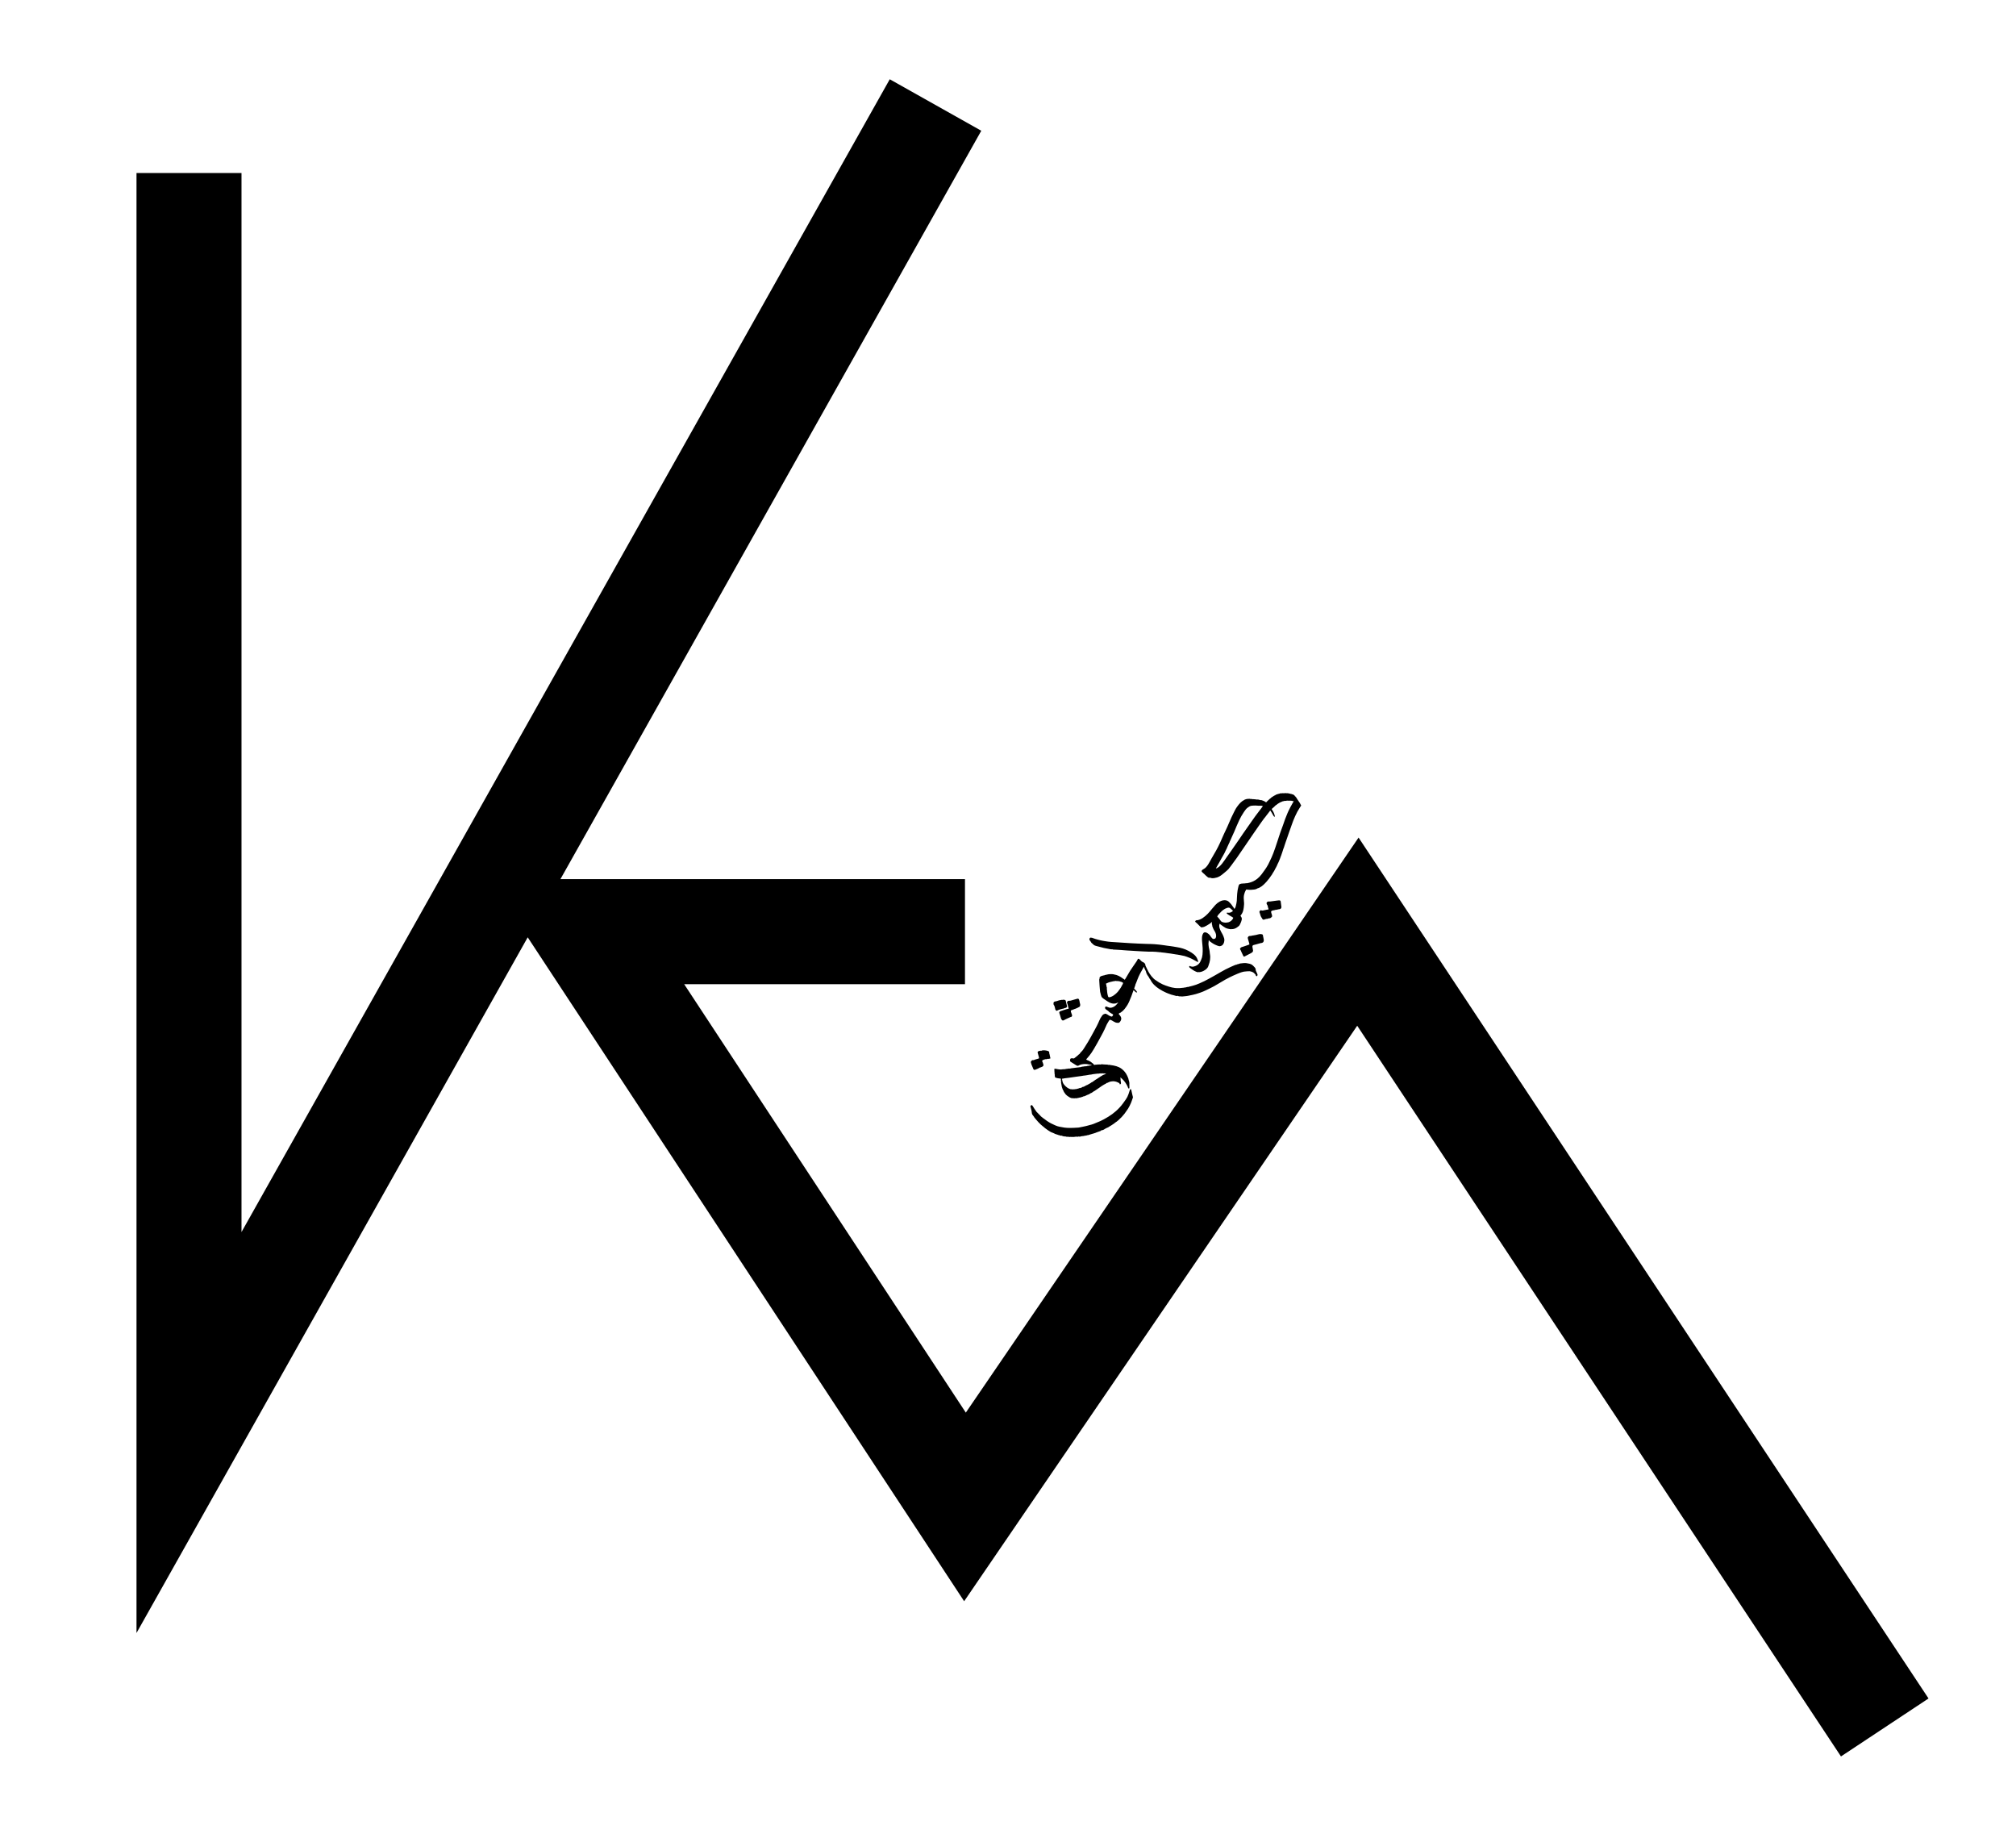 <svg xmlns="http://www.w3.org/2000/svg" width="192" height="175" viewBox="0 0 192 175" fill="none"><path d="M18 16.477V136.415L89.097 10M179.5 164.5L129.323 88.719L91.903 143.5L55.887 88.719H91.903" stroke="black" stroke-width="10"></path><path d="M117.822 76.819C117.83 76.807 117.83 76.807 117.839 76.796C118.009 76.562 118.216 76.316 118.483 76.191C118.505 76.177 118.505 76.177 118.523 76.162C118.558 76.138 118.589 76.123 118.631 76.115C118.638 76.119 118.644 76.123 118.65 76.127C118.656 76.12 118.656 76.12 118.663 76.113C118.702 76.084 118.746 76.08 118.794 76.084C118.8 76.086 118.807 76.087 118.814 76.089C118.818 76.082 118.822 76.076 118.826 76.07C118.848 76.071 118.87 76.073 118.892 76.074C118.914 76.073 118.935 76.071 118.957 76.069C119.007 76.066 119.042 76.071 119.09 76.086C119.105 76.085 119.121 76.083 119.136 76.081C119.178 76.077 119.178 76.077 119.215 76.103C119.22 76.097 119.224 76.091 119.228 76.084C119.268 76.088 119.28 76.093 119.316 76.117C119.32 76.111 119.324 76.104 119.328 76.098C119.356 76.1 119.384 76.103 119.411 76.106C119.432 76.108 119.453 76.109 119.474 76.111C119.65 76.126 119.65 76.126 119.689 76.153C119.695 76.143 119.701 76.134 119.708 76.124C119.722 76.129 119.722 76.129 119.737 76.134C119.779 76.145 119.815 76.145 119.858 76.145C119.91 76.153 119.949 76.16 119.99 76.194C119.999 76.187 120.008 76.179 120.018 76.172C120.039 76.182 120.059 76.191 120.081 76.201C120.085 76.195 120.089 76.189 120.093 76.182C120.106 76.191 120.118 76.199 120.131 76.208C120.135 76.202 120.139 76.196 120.143 76.189C120.15 76.192 120.157 76.195 120.164 76.198C120.174 76.203 120.183 76.207 120.192 76.211C120.201 76.215 120.21 76.219 120.22 76.223C120.25 76.235 120.25 76.235 120.283 76.244C120.394 76.276 120.491 76.341 120.584 76.408C120.592 76.398 120.6 76.388 120.609 76.378C120.645 76.338 120.684 76.301 120.724 76.264C120.732 76.257 120.739 76.25 120.747 76.243C120.77 76.221 120.794 76.199 120.817 76.177C120.834 76.162 120.85 76.147 120.866 76.132C120.905 76.096 120.944 76.06 120.983 76.024C120.99 76.028 120.996 76.032 121.002 76.036C121.007 76.027 121.012 76.018 121.017 76.009C121.055 75.954 121.115 75.922 121.17 75.886C121.187 75.875 121.187 75.875 121.204 75.864C121.267 75.822 121.33 75.782 121.394 75.743C121.401 75.747 121.407 75.751 121.413 75.756C121.427 75.742 121.427 75.742 121.442 75.727C121.505 75.672 121.579 75.65 121.659 75.63C121.683 75.624 121.683 75.624 121.71 75.609C121.742 75.596 121.766 75.593 121.801 75.59C121.852 75.585 121.883 75.571 121.927 75.545C121.962 75.546 121.962 75.546 121.993 75.549C122.005 75.544 122.018 75.539 122.031 75.534C122.048 75.539 122.048 75.539 122.065 75.544C122.107 75.555 122.109 75.549 122.144 75.529C122.169 75.532 122.194 75.535 122.219 75.539C122.243 75.538 122.267 75.536 122.291 75.534C122.33 75.533 122.368 75.532 122.407 75.531C122.445 75.53 122.445 75.53 122.484 75.525C122.517 75.524 122.517 75.524 122.555 75.55C122.564 75.543 122.574 75.535 122.583 75.528C122.593 75.534 122.602 75.541 122.611 75.547C122.616 75.541 122.62 75.535 122.624 75.528C122.636 75.531 122.648 75.534 122.66 75.537C122.676 75.54 122.692 75.544 122.708 75.547C122.716 75.549 122.724 75.551 122.732 75.553C122.77 75.561 122.809 75.57 122.848 75.577C122.933 75.594 123.014 75.622 123.095 75.654C123.12 75.665 123.12 75.665 123.137 75.66C123.163 75.677 123.188 75.694 123.213 75.711C123.22 75.716 123.227 75.721 123.235 75.726C123.252 75.738 123.269 75.75 123.287 75.762C123.283 75.769 123.279 75.775 123.274 75.781C123.285 75.79 123.296 75.8 123.308 75.809C123.352 75.847 123.393 75.888 123.433 75.93C123.428 75.936 123.424 75.943 123.42 75.949C123.428 75.956 123.437 75.963 123.445 75.97C123.485 76.007 123.514 76.05 123.544 76.095C123.55 76.104 123.556 76.112 123.562 76.121C123.581 76.15 123.6 76.178 123.619 76.206C123.632 76.225 123.644 76.243 123.657 76.262C123.686 76.305 123.715 76.347 123.743 76.39C123.755 76.407 123.767 76.424 123.779 76.442C123.785 76.451 123.791 76.46 123.797 76.469C123.806 76.481 123.806 76.481 123.814 76.493C123.832 76.522 123.839 76.552 123.849 76.585C123.858 76.595 123.867 76.606 123.876 76.617C123.905 76.653 123.913 76.665 123.914 76.711C123.898 76.747 123.876 76.778 123.853 76.811C123.84 76.831 123.827 76.852 123.813 76.872C123.806 76.883 123.799 76.894 123.792 76.905C123.621 77.163 123.48 77.429 123.353 77.712C123.346 77.727 123.346 77.727 123.339 77.743C123.213 78.026 123.097 78.314 122.999 78.609C122.984 78.655 122.968 78.701 122.951 78.748C122.948 78.757 122.945 78.766 122.941 78.776C122.934 78.796 122.927 78.816 122.92 78.836C122.908 78.868 122.897 78.9 122.885 78.933C122.853 79.024 122.82 79.115 122.787 79.207C122.701 79.45 122.614 79.694 122.534 79.939C122.506 80.024 122.475 80.108 122.445 80.192C122.406 80.301 122.368 80.41 122.335 80.52C122.318 80.577 122.299 80.634 122.281 80.691C122.278 80.7 122.274 80.71 122.271 80.72C122.257 80.763 122.242 80.804 122.22 80.844C122.203 80.878 122.197 80.904 122.19 80.941C122.178 80.997 122.158 81.05 122.139 81.104C122.135 81.117 122.131 81.13 122.126 81.143C122.117 81.171 122.107 81.198 122.098 81.225C122.084 81.267 122.07 81.309 122.055 81.351C122.046 81.377 122.037 81.404 122.028 81.431C122.024 81.443 122.02 81.456 122.015 81.469C121.998 81.518 121.982 81.566 121.957 81.612C121.94 81.646 121.932 81.671 121.925 81.708C121.915 81.735 121.905 81.763 121.894 81.79C121.891 81.798 121.888 81.806 121.884 81.814C121.874 81.84 121.864 81.865 121.854 81.891C121.85 81.9 121.847 81.908 121.843 81.917C121.792 82.046 121.736 82.173 121.669 82.295C121.656 82.324 121.645 82.354 121.634 82.384C121.621 82.419 121.603 82.453 121.586 82.486C121.582 82.494 121.578 82.501 121.575 82.508C121.567 82.523 121.559 82.538 121.551 82.553C121.539 82.576 121.527 82.599 121.516 82.621C121.457 82.733 121.457 82.733 121.431 82.772C121.412 82.795 121.412 82.795 121.411 82.822C121.401 82.84 121.391 82.858 121.381 82.876C121.371 82.893 121.371 82.893 121.361 82.91C121.355 82.921 121.348 82.933 121.341 82.945C121.335 82.956 121.328 82.967 121.322 82.978C121.286 83.04 121.249 83.1 121.207 83.158C121.193 83.179 121.193 83.179 121.186 83.2C121.175 83.228 121.16 83.25 121.142 83.275C121.135 83.285 121.128 83.295 121.121 83.306C121.113 83.316 121.105 83.327 121.097 83.338C121.089 83.35 121.082 83.361 121.073 83.372C121.057 83.396 121.04 83.419 121.023 83.443C120.997 83.479 120.972 83.515 120.946 83.552C120.93 83.574 120.913 83.597 120.897 83.62C120.889 83.631 120.882 83.642 120.874 83.653C120.867 83.663 120.859 83.673 120.852 83.683C120.846 83.692 120.839 83.701 120.833 83.71C120.817 83.731 120.817 83.731 120.795 83.743C120.787 83.755 120.779 83.766 120.771 83.778C120.697 83.889 120.599 83.984 120.508 84.082C120.501 84.09 120.494 84.098 120.486 84.106C120.302 84.303 120.029 84.536 119.759 84.597C119.753 84.592 119.746 84.588 119.74 84.584C119.732 84.593 119.732 84.593 119.724 84.603C119.694 84.628 119.672 84.635 119.634 84.644C119.623 84.647 119.612 84.65 119.6 84.653C119.565 84.657 119.541 84.652 119.507 84.644C119.477 84.664 119.477 84.664 119.45 84.687C119.44 84.689 119.429 84.691 119.419 84.693C119.41 84.687 119.4 84.68 119.391 84.674C119.382 84.68 119.382 84.68 119.373 84.685C119.342 84.701 119.317 84.707 119.284 84.71C119.276 84.707 119.269 84.704 119.262 84.701C119.238 84.691 119.238 84.691 119.209 84.708C119.2 84.713 119.19 84.717 119.18 84.722C119.168 84.713 119.155 84.705 119.143 84.696C119.133 84.703 119.133 84.703 119.124 84.71C119.115 84.713 119.107 84.717 119.098 84.721C119.081 84.713 119.063 84.706 119.045 84.698C119.02 84.708 119.02 84.708 119.001 84.722C118.992 84.716 118.982 84.71 118.973 84.703C118.969 84.71 118.965 84.716 118.96 84.722C118.913 84.705 118.877 84.692 118.835 84.664C118.827 84.676 118.818 84.689 118.81 84.701C118.785 84.708 118.785 84.708 118.757 84.71C118.744 84.712 118.744 84.712 118.73 84.713C118.706 84.713 118.706 84.713 118.687 84.7C118.501 85.011 118.417 85.34 118.464 85.7C118.469 85.742 118.469 85.782 118.468 85.824C118.47 85.842 118.472 85.86 118.475 85.877C118.496 86.043 118.478 86.206 118.459 86.371C118.457 86.391 118.454 86.412 118.452 86.433C118.438 86.563 118.41 86.686 118.369 86.811C118.367 86.818 118.364 86.825 118.362 86.833C118.326 86.936 118.267 87.023 118.205 87.112C118.195 87.126 118.195 87.126 118.185 87.141C118.169 87.165 118.152 87.189 118.135 87.213C118.14 87.219 118.144 87.225 118.149 87.23C118.155 87.238 118.161 87.246 118.167 87.254C118.172 87.261 118.178 87.269 118.184 87.276C118.205 87.305 118.221 87.334 118.237 87.365C118.242 87.374 118.247 87.383 118.252 87.393C118.298 87.507 118.239 87.687 118.196 87.797C118.05 88.135 118.05 88.135 117.913 88.237C117.903 88.245 117.903 88.245 117.893 88.252C117.874 88.266 117.854 88.281 117.835 88.295C117.825 88.302 117.815 88.31 117.804 88.318C117.691 88.397 117.55 88.458 117.412 88.472C117.392 88.474 117.392 88.474 117.37 88.477C117.34 88.477 117.34 88.477 117.321 88.465C117.312 88.472 117.302 88.479 117.293 88.486C117.271 88.488 117.271 88.488 117.245 88.486C117.231 88.485 117.231 88.485 117.216 88.484C117.201 88.483 117.201 88.483 117.186 88.482C117.177 88.481 117.167 88.481 117.157 88.48C117.098 88.476 117.046 88.466 116.99 88.448C116.962 88.44 116.935 88.434 116.907 88.429C116.764 88.397 116.646 88.321 116.527 88.239C116.516 88.231 116.504 88.223 116.493 88.215C116.418 88.163 116.343 88.11 116.27 88.055C116.261 88.049 116.253 88.042 116.244 88.036C116.184 87.99 116.184 87.99 116.159 87.958C116.079 88.143 116.121 88.305 116.188 88.487C116.196 88.508 116.203 88.528 116.209 88.549C116.218 88.574 116.229 88.595 116.243 88.618C116.257 88.641 116.267 88.662 116.276 88.687C116.286 88.717 116.3 88.742 116.316 88.769C116.322 88.779 116.328 88.789 116.335 88.799C116.341 88.81 116.347 88.821 116.354 88.832C116.412 88.93 116.464 89.029 116.506 89.135C116.513 89.153 116.521 89.171 116.528 89.189C116.583 89.322 116.618 89.432 116.603 89.576C116.602 89.584 116.601 89.592 116.6 89.6C116.582 89.761 116.534 89.88 116.422 90.001C116.342 90.064 116.226 90.112 116.122 90.105C116.013 90.083 115.912 90.042 115.81 89.998C115.803 89.994 115.796 89.991 115.789 89.988C115.683 89.942 115.58 89.893 115.485 89.827C115.475 89.82 115.465 89.813 115.455 89.805C115.446 89.8 115.438 89.794 115.43 89.788C115.413 89.777 115.397 89.766 115.38 89.755C115.283 89.691 115.191 89.626 115.128 89.527C115.106 89.553 115.106 89.553 115.113 89.578C115.114 89.586 115.116 89.594 115.118 89.602C115.115 89.626 115.115 89.626 115.109 89.651C115.097 89.709 115.095 89.766 115.094 89.825C115.093 89.848 115.092 89.871 115.091 89.894C115.088 89.926 115.088 89.926 115.096 89.96C115.103 89.997 115.106 90.032 115.108 90.07C115.116 90.174 115.135 90.276 115.163 90.377C115.197 90.505 115.21 90.64 115.22 90.772C115.223 90.806 115.229 90.84 115.235 90.875C115.299 91.229 115.233 91.585 115.105 91.917C115.094 91.944 115.094 91.944 115.085 91.98C115.015 92.215 114.821 92.347 114.618 92.457C114.525 92.506 114.436 92.54 114.332 92.558C114.318 92.56 114.305 92.563 114.291 92.565C114.188 92.581 114.188 92.581 114.137 92.562C114.128 92.569 114.119 92.576 114.109 92.584C113.875 92.56 113.619 92.382 113.435 92.246C113.428 92.242 113.422 92.237 113.415 92.232C113.285 92.135 113.285 92.135 113.257 92.084C113.255 92.036 113.259 92.021 113.287 91.981C113.298 91.985 113.309 91.99 113.321 91.994C113.474 92.055 113.598 92.084 113.756 92.021C113.784 92.011 113.81 92.003 113.839 91.995C114.02 91.934 114.207 91.79 114.294 91.62C114.316 91.577 114.336 91.532 114.355 91.488C114.368 91.46 114.38 91.433 114.393 91.405C114.464 91.247 114.505 91.096 114.522 90.922C114.523 90.908 114.525 90.894 114.526 90.879C114.545 90.681 114.547 90.487 114.539 90.289C114.539 90.278 114.538 90.268 114.538 90.257C114.533 90.147 114.527 90.039 114.511 89.931C114.502 89.866 114.497 89.801 114.492 89.736C114.49 89.719 114.489 89.701 114.487 89.684C114.463 89.401 114.439 89.073 114.622 88.838C114.656 88.801 114.695 88.79 114.744 88.785C114.802 88.784 114.802 88.784 114.829 88.802C114.833 88.796 114.837 88.79 114.841 88.783C115.049 88.869 115.202 88.998 115.317 89.191C115.349 89.243 115.39 89.286 115.431 89.33C115.438 89.338 115.446 89.346 115.453 89.355C115.495 89.399 115.495 89.399 115.551 89.417C115.624 89.414 115.699 89.402 115.755 89.353C115.839 89.229 115.828 89.115 115.806 88.972C115.783 88.868 115.748 88.782 115.693 88.692C115.681 88.673 115.67 88.654 115.659 88.635C115.653 88.626 115.648 88.617 115.642 88.607C115.597 88.532 115.556 88.457 115.524 88.376C115.521 88.368 115.518 88.36 115.514 88.351C115.441 88.164 115.441 88.164 115.449 88.115C115.452 88.084 115.442 88.073 115.427 88.047C115.42 88.014 115.42 88.014 115.416 87.978C115.413 87.96 115.413 87.96 115.411 87.942C115.41 87.912 115.41 87.912 115.429 87.883C115.423 87.879 115.416 87.875 115.41 87.871C115.414 87.857 115.414 87.857 115.417 87.842C115.427 87.812 115.427 87.812 115.411 87.789C115.404 87.799 115.396 87.808 115.389 87.817C115.341 87.871 115.282 87.91 115.224 87.951C115.212 87.959 115.2 87.967 115.188 87.976C115.114 88.027 115.041 88.074 114.962 88.115C114.929 88.132 114.929 88.132 114.896 88.154C114.783 88.227 114.648 88.285 114.514 88.299C114.498 88.302 114.483 88.305 114.468 88.308C114.422 88.317 114.416 88.317 114.377 88.29C114.329 88.256 114.288 88.219 114.248 88.177C114.241 88.169 114.234 88.162 114.226 88.155C114.204 88.132 114.182 88.109 114.159 88.086C114.13 88.056 114.101 88.026 114.071 87.996C114.06 87.985 114.06 87.985 114.05 87.974C113.994 87.918 113.937 87.867 113.876 87.818C113.83 87.78 113.83 87.78 113.823 87.745C113.834 87.724 113.834 87.724 113.85 87.703C113.857 87.692 113.857 87.692 113.865 87.68C113.881 87.661 113.881 87.661 113.909 87.639C113.934 87.637 113.934 87.637 113.964 87.637C114.355 87.616 114.75 87.294 115.014 87.025C115.025 87.015 115.035 87.004 115.046 86.993C115.181 86.855 115.301 86.703 115.423 86.554C115.524 86.43 115.626 86.307 115.736 86.191C115.743 86.183 115.751 86.174 115.759 86.166C115.974 85.943 116.285 85.735 116.601 85.726C116.613 85.726 116.625 85.725 116.637 85.724C116.772 85.722 116.925 85.775 117.027 85.866C117.073 85.911 117.116 85.957 117.16 86.004C117.177 86.023 117.195 86.042 117.213 86.061C117.275 86.128 117.326 86.197 117.373 86.275C117.402 86.32 117.436 86.361 117.47 86.403C117.498 86.439 117.519 86.478 117.54 86.519C117.551 86.531 117.561 86.542 117.571 86.554C117.684 86.41 117.71 86.231 117.746 86.057C117.749 86.046 117.751 86.034 117.754 86.022C117.79 85.86 117.797 85.701 117.801 85.535C117.804 85.463 117.808 85.391 117.812 85.319C117.813 85.306 117.814 85.294 117.815 85.28C117.817 85.241 117.82 85.202 117.822 85.163C117.823 85.149 117.824 85.135 117.825 85.12C117.833 85.009 117.847 84.9 117.865 84.79C117.866 84.782 117.868 84.773 117.869 84.764C117.887 84.651 117.91 84.541 117.941 84.43C117.946 84.414 117.946 84.414 117.95 84.398C117.995 84.249 117.995 84.249 118.049 84.203C118.176 84.146 118.295 84.127 118.432 84.13C118.509 84.131 118.582 84.123 118.658 84.109C118.695 84.104 118.726 84.105 118.763 84.108C118.817 84.1 118.87 84.087 118.924 84.072C118.948 84.066 118.973 84.059 118.998 84.053C119.263 83.988 119.502 83.866 119.718 83.7C119.727 83.693 119.736 83.686 119.745 83.679C119.897 83.559 120.024 83.419 120.143 83.267C120.152 83.255 120.152 83.255 120.162 83.243C120.272 83.103 120.374 82.959 120.475 82.812C120.484 82.798 120.484 82.798 120.494 82.783C120.531 82.73 120.567 82.675 120.603 82.621C120.613 82.605 120.623 82.589 120.634 82.573C120.741 82.411 120.823 82.235 120.907 82.06C120.919 82.034 120.932 82.009 120.944 81.983C121.057 81.749 121.168 81.514 121.259 81.27C121.269 81.243 121.279 81.215 121.289 81.188C121.408 80.874 121.515 80.557 121.618 80.237C121.634 80.187 121.651 80.137 121.668 80.088C121.69 80.024 121.711 79.959 121.731 79.895C121.74 79.87 121.748 79.844 121.756 79.819C121.76 79.806 121.764 79.793 121.768 79.779C121.878 79.436 121.996 79.098 122.124 78.762C122.164 78.658 122.202 78.555 122.236 78.449C122.277 78.326 122.32 78.203 122.364 78.08C122.372 78.057 122.381 78.033 122.389 78.01C122.436 77.876 122.486 77.746 122.545 77.617C122.572 77.558 122.596 77.499 122.617 77.438C122.639 77.379 122.667 77.322 122.694 77.265C122.698 77.255 122.698 77.255 122.703 77.245C122.763 77.119 122.826 76.994 122.89 76.87C122.896 76.857 122.896 76.857 122.903 76.844C122.954 76.746 123.006 76.65 123.064 76.556C123.085 76.523 123.104 76.489 123.122 76.454C123.142 76.416 123.164 76.381 123.189 76.346C123.197 76.335 123.205 76.323 123.213 76.311C123.222 76.299 123.222 76.299 123.231 76.286C123.225 76.281 123.219 76.277 123.212 76.273C123.19 76.258 123.169 76.243 123.147 76.228C123.138 76.24 123.13 76.253 123.121 76.266C123.112 76.264 123.102 76.263 123.092 76.262C122.956 76.246 122.82 76.241 122.683 76.249C122.638 76.25 122.638 76.25 122.619 76.238C122.612 76.239 122.604 76.24 122.596 76.242C122.588 76.243 122.58 76.245 122.572 76.246C122.566 76.242 122.56 76.238 122.554 76.234C122.549 76.24 122.545 76.246 122.541 76.252C122.515 76.257 122.515 76.257 122.482 76.26C122.451 76.263 122.421 76.267 122.39 76.272C122.381 76.266 122.371 76.26 122.362 76.253C122.35 76.264 122.339 76.274 122.327 76.284C122.318 76.279 122.318 76.279 122.308 76.275C122.283 76.265 122.283 76.265 122.262 76.278C122.25 76.285 122.25 76.285 122.239 76.293C122.211 76.304 122.211 76.304 122.185 76.311C122.179 76.307 122.173 76.302 122.167 76.298C122.161 76.303 122.154 76.308 122.148 76.313C122.12 76.33 122.098 76.339 122.067 76.348C122.011 76.367 121.96 76.39 121.908 76.416C121.899 76.421 121.89 76.425 121.88 76.43C121.749 76.498 121.634 76.583 121.522 76.68C121.516 76.675 121.51 76.671 121.504 76.667C121.498 76.674 121.493 76.68 121.488 76.688C121.447 76.74 121.409 76.782 121.354 76.82C121.318 76.848 121.289 76.882 121.258 76.916C121.237 76.936 121.237 76.936 121.199 76.952C121.176 76.977 121.176 76.977 121.154 77.005C121.146 77.015 121.139 77.025 121.131 77.035C121.125 77.042 121.119 77.05 121.113 77.057C121.117 77.062 121.121 77.067 121.125 77.073C121.168 77.127 121.203 77.183 121.235 77.245C121.239 77.254 121.244 77.263 121.249 77.273C121.303 77.377 121.358 77.486 121.387 77.6C121.382 77.606 121.378 77.613 121.374 77.619C121.384 77.63 121.394 77.642 121.405 77.654C121.401 77.66 121.396 77.666 121.392 77.672C121.399 77.682 121.399 77.682 121.406 77.691C121.417 77.717 121.417 77.717 121.405 77.751C121.396 77.765 121.396 77.765 121.388 77.779C121.383 77.78 121.377 77.781 121.372 77.782C121.331 77.751 121.306 77.719 121.28 77.675C121.274 77.665 121.268 77.654 121.261 77.644C121.224 77.581 121.188 77.518 121.152 77.455C121.134 77.424 121.115 77.393 121.097 77.362C121.091 77.351 121.085 77.341 121.079 77.33C121.047 77.276 121.015 77.228 120.974 77.181C120.968 77.189 120.963 77.197 120.958 77.206C120.912 77.275 120.863 77.34 120.809 77.403C120.731 77.494 120.66 77.59 120.589 77.686C120.558 77.728 120.528 77.768 120.497 77.809C120.489 77.819 120.489 77.819 120.481 77.83C120.453 77.867 120.423 77.9 120.391 77.934C120.381 77.948 120.371 77.962 120.362 77.977C120.324 78.033 120.283 78.087 120.241 78.141C120.199 78.194 120.161 78.25 120.123 78.306C120.059 78.4 119.993 78.492 119.927 78.584C119.744 78.838 119.567 79.097 119.391 79.356C119.346 79.421 119.302 79.487 119.257 79.552C119.177 79.669 119.097 79.787 119.017 79.904C119.012 79.911 119.007 79.918 119.003 79.925C118.959 79.988 118.916 80.051 118.873 80.114C117.682 81.861 117.682 81.861 117.303 82.361C117.279 82.392 117.256 82.423 117.233 82.454C116.98 82.792 116.98 82.792 116.836 82.915C116.827 82.923 116.818 82.931 116.808 82.939C116.742 82.996 116.675 83.052 116.608 83.108C116.585 83.127 116.561 83.147 116.538 83.166C116.313 83.356 116.084 83.535 115.787 83.584C115.751 83.59 115.716 83.599 115.68 83.609C115.624 83.624 115.571 83.626 115.513 83.627C115.504 83.627 115.495 83.628 115.485 83.629C115.409 83.632 115.345 83.614 115.274 83.588C115.221 83.569 115.192 83.572 115.14 83.591C115.037 83.561 114.949 83.469 114.869 83.401C114.859 83.392 114.848 83.383 114.837 83.374C114.784 83.328 114.735 83.281 114.689 83.228C114.675 83.215 114.66 83.203 114.645 83.192C114.602 83.157 114.562 83.121 114.523 83.082C114.518 83.076 114.512 83.071 114.506 83.066C114.473 83.032 114.45 83.002 114.435 82.958C114.442 82.903 114.484 82.855 114.526 82.82C114.558 82.799 114.59 82.778 114.625 82.761C114.98 82.588 115.208 82.056 115.395 81.731C115.425 81.681 115.454 81.63 115.484 81.579C115.535 81.49 115.587 81.4 115.638 81.311C115.671 81.255 115.703 81.198 115.736 81.142C115.756 81.107 115.776 81.072 115.797 81.036C115.806 81.02 115.815 81.004 115.825 80.988C115.895 80.867 115.96 80.744 116.02 80.618C116.028 80.602 116.036 80.586 116.043 80.57C116.1 80.453 116.157 80.335 116.213 80.216C116.221 80.197 116.23 80.178 116.239 80.159C116.29 80.053 116.338 79.946 116.381 79.837C116.403 79.78 116.427 79.725 116.454 79.671C116.481 79.617 116.505 79.562 116.528 79.505C116.557 79.433 116.59 79.363 116.625 79.292C116.638 79.266 116.65 79.24 116.663 79.215C116.666 79.208 116.67 79.201 116.673 79.194C116.823 78.887 116.962 78.576 117.094 78.26C117.22 77.959 117.357 77.662 117.506 77.371C117.517 77.349 117.529 77.326 117.54 77.303C117.559 77.266 117.578 77.229 117.598 77.192C117.609 77.169 117.621 77.147 117.632 77.124C117.687 77.016 117.751 76.916 117.822 76.819ZM118.019 78.114C118.013 78.126 118.008 78.139 118.002 78.151C117.841 78.496 117.692 78.847 117.548 79.2C117.48 79.365 117.408 79.526 117.328 79.685C117.299 79.745 117.273 79.805 117.248 79.867C117.219 79.941 117.183 80.012 117.148 80.083C117.143 80.094 117.138 80.105 117.133 80.116C117.128 80.126 117.123 80.136 117.118 80.146C117.106 80.168 117.106 80.168 117.111 80.185C117.105 80.2 117.098 80.214 117.09 80.228C117.086 80.237 117.081 80.246 117.077 80.255C117.071 80.265 117.066 80.274 117.061 80.284C117.016 80.374 116.974 80.464 116.935 80.557C116.918 80.597 116.9 80.635 116.88 80.674C116.862 80.71 116.852 80.743 116.841 80.781C116.83 80.801 116.819 80.821 116.807 80.84C116.78 80.884 116.759 80.928 116.74 80.976C116.671 81.152 116.573 81.316 116.481 81.481C116.477 81.488 116.474 81.494 116.47 81.501C116.429 81.574 116.388 81.645 116.345 81.716C116.315 81.767 116.287 81.817 116.261 81.87C116.221 81.948 116.179 82.024 116.136 82.1C116.123 82.122 116.11 82.144 116.098 82.167C116.076 82.206 116.053 82.245 116.031 82.285C115.995 82.348 115.959 82.411 115.923 82.474C115.911 82.496 115.899 82.518 115.886 82.54C115.879 82.553 115.871 82.567 115.863 82.58C115.857 82.592 115.85 82.604 115.843 82.616C115.826 82.647 115.811 82.678 115.797 82.711C116.228 82.584 116.585 81.969 116.831 81.621C116.857 81.585 116.882 81.549 116.907 81.514C116.973 81.422 117.038 81.33 117.103 81.238C117.141 81.183 117.18 81.129 117.219 81.074C117.453 80.745 117.682 80.413 117.91 80.08C117.915 80.072 117.921 80.064 117.926 80.057C118.037 79.894 118.148 79.731 118.26 79.567C118.309 79.494 118.359 79.421 118.409 79.347C118.417 79.337 118.417 79.337 118.424 79.326C118.573 79.108 118.724 78.891 118.878 78.677C118.884 78.668 118.891 78.659 118.898 78.649C118.904 78.64 118.911 78.631 118.918 78.622C118.986 78.526 119.053 78.43 119.119 78.334C119.142 78.301 119.165 78.269 119.188 78.236C119.193 78.228 119.199 78.219 119.205 78.211C119.437 77.877 119.674 77.549 119.924 77.229C119.96 77.183 119.996 77.137 120.032 77.09C120.056 77.06 120.079 77.03 120.103 77C120.164 76.922 120.22 76.841 120.275 76.759C120.231 76.746 120.188 76.735 120.142 76.729C120.132 76.727 120.121 76.726 120.111 76.724C120.083 76.722 120.061 76.725 120.034 76.731C120.023 76.728 120.011 76.724 119.999 76.721C119.99 76.723 119.98 76.725 119.971 76.727C119.932 76.734 119.899 76.732 119.86 76.728C119.847 76.727 119.834 76.726 119.821 76.725C119.807 76.724 119.794 76.723 119.78 76.721C119.63 76.709 119.481 76.7 119.331 76.716C119.315 76.718 119.299 76.719 119.283 76.72C119.266 76.722 119.249 76.723 119.232 76.725C119.225 76.726 119.217 76.726 119.209 76.727C119.075 76.74 118.99 76.79 118.883 76.868C118.868 76.879 118.852 76.89 118.836 76.901C118.696 77 118.605 77.12 118.511 77.263C118.488 77.298 118.464 77.333 118.441 77.368C118.279 77.607 118.14 77.853 118.019 78.114ZM115.925 87.278C115.931 87.284 115.936 87.289 115.942 87.295C116.051 87.411 116.154 87.525 116.241 87.658C116.252 87.675 116.264 87.691 116.275 87.708C116.279 87.714 116.284 87.72 116.288 87.726C116.402 87.834 116.611 87.86 116.76 87.862C116.799 87.861 116.799 87.861 116.832 87.856C116.836 87.85 116.84 87.844 116.845 87.838C116.852 87.839 116.859 87.84 116.866 87.842C117 87.855 117.152 87.761 117.255 87.684C117.336 87.61 117.435 87.502 117.452 87.39C117.417 87.365 117.384 87.342 117.345 87.323C117.297 87.299 117.255 87.269 117.212 87.238C117.185 87.219 117.185 87.219 117.15 87.211C117.108 87.184 117.067 87.156 117.026 87.128C117.006 87.115 116.986 87.101 116.965 87.088C116.952 87.079 116.94 87.07 116.927 87.061C116.915 87.053 116.903 87.045 116.891 87.037C116.86 87.013 116.839 86.988 116.817 86.956C116.836 86.93 116.836 86.93 116.865 86.906C116.897 86.906 116.897 86.906 116.933 86.914C117.09 86.941 117.216 86.901 117.345 86.812C117.38 86.787 117.402 86.763 117.425 86.728C117.42 86.722 117.414 86.717 117.408 86.711C117.383 86.686 117.357 86.662 117.332 86.637C117.323 86.629 117.314 86.62 117.305 86.611C117.297 86.603 117.288 86.595 117.279 86.586C117.271 86.579 117.264 86.571 117.256 86.563C117.236 86.543 117.236 86.543 117.214 86.515C117.193 86.499 117.171 86.485 117.149 86.47C117.15 86.462 117.151 86.454 117.152 86.445C117.148 86.451 117.144 86.457 117.139 86.464C117.133 86.457 117.126 86.451 117.119 86.444C117.072 86.42 117.044 86.427 116.994 86.435C116.964 86.44 116.964 86.44 116.919 86.442C116.871 86.449 116.838 86.465 116.796 86.488C116.772 86.5 116.772 86.5 116.749 86.504C116.708 86.512 116.674 86.536 116.638 86.557C116.63 86.562 116.622 86.567 116.614 86.572C116.417 86.691 116.268 86.843 116.116 87.013C116.109 87.021 116.109 87.021 116.101 87.03C115.996 87.142 115.996 87.142 115.925 87.278ZM118.961 84.641C118.968 84.65 118.975 84.659 118.983 84.669C118.992 84.662 119.002 84.655 119.011 84.647C118.999 84.639 118.987 84.63 118.974 84.622C118.97 84.628 118.965 84.634 118.961 84.641Z" fill="black"></path><path d="M105.081 92.893C105.09 92.892 105.099 92.89 105.109 92.888C105.13 92.885 105.13 92.885 105.151 92.872C105.157 92.876 105.163 92.881 105.169 92.885C105.18 92.877 105.18 92.877 105.191 92.869C105.224 92.849 105.249 92.844 105.287 92.838C105.332 92.83 105.376 92.821 105.421 92.809C105.508 92.786 105.595 92.769 105.686 92.767C105.709 92.766 105.732 92.765 105.755 92.763C105.946 92.75 106.126 92.789 106.309 92.842C106.323 92.846 106.337 92.85 106.351 92.854C106.631 92.946 106.883 93.132 107.12 93.3C107.157 93.249 107.188 93.197 107.219 93.143C107.344 92.92 107.475 92.7 107.609 92.482C107.614 92.474 107.618 92.466 107.624 92.457C107.715 92.309 107.812 92.166 107.915 92.025C108.02 91.882 108.121 91.737 108.217 91.588C108.222 91.58 108.227 91.573 108.232 91.565C108.289 91.48 108.289 91.48 108.331 91.388C108.339 91.373 108.348 91.359 108.358 91.344C108.365 91.333 108.365 91.333 108.372 91.322C108.388 91.304 108.388 91.304 108.411 91.295C108.49 91.296 108.568 91.389 108.621 91.442C108.747 91.576 108.747 91.576 108.909 91.646C108.979 91.682 109.03 91.744 109.07 91.811C109.078 91.845 109.08 91.876 109.082 91.91C109.092 91.975 109.126 92.03 109.155 92.087C109.178 92.131 109.197 92.176 109.217 92.221C109.249 92.293 109.283 92.363 109.323 92.431C109.339 92.46 109.353 92.489 109.367 92.518C109.442 92.666 109.542 92.802 109.642 92.934C109.648 92.943 109.655 92.952 109.662 92.962C109.705 93.018 109.751 93.066 109.803 93.114C109.825 93.135 109.825 93.135 109.848 93.166C109.874 93.2 109.905 93.224 109.939 93.249C109.947 93.255 109.955 93.261 109.962 93.266C109.991 93.288 110.02 93.308 110.048 93.329C110.057 93.335 110.057 93.335 110.067 93.342C110.272 93.49 110.478 93.62 110.71 93.726C110.721 93.731 110.732 93.736 110.744 93.742C110.919 93.822 111.102 93.882 111.285 93.942C111.297 93.946 111.308 93.95 111.32 93.954C111.509 94.016 111.692 94.058 111.889 94.081C111.902 94.082 111.914 94.084 111.927 94.085C112.047 94.099 112.165 94.101 112.286 94.094C112.309 94.093 112.309 94.093 112.344 94.096C112.375 94.097 112.401 94.092 112.43 94.087C112.476 94.079 112.522 94.076 112.569 94.073C112.726 94.061 112.726 94.061 112.88 94.028C112.907 94.022 112.907 94.022 112.932 94.026C112.964 94.03 112.974 94.02 113.001 94.004C113.025 93.998 113.049 93.993 113.073 93.989C113.086 93.986 113.098 93.984 113.111 93.981C113.142 93.978 113.142 93.978 113.161 93.99C113.167 93.987 113.174 93.983 113.18 93.979C113.205 93.966 113.226 93.96 113.254 93.954C113.263 93.952 113.272 93.95 113.282 93.948C113.292 93.946 113.302 93.944 113.312 93.942C113.391 93.925 113.469 93.906 113.547 93.882C113.576 93.873 113.604 93.865 113.632 93.858C113.819 93.811 113.999 93.744 114.175 93.667C114.199 93.657 114.222 93.647 114.246 93.638C114.547 93.514 114.836 93.368 115.12 93.209C115.195 93.167 115.271 93.125 115.348 93.085C115.42 93.048 115.491 93.008 115.561 92.966C115.619 92.931 115.678 92.899 115.737 92.866C115.819 92.82 115.901 92.773 115.983 92.727C115.999 92.718 116.015 92.709 116.03 92.699C116.11 92.654 116.189 92.608 116.268 92.562C116.568 92.388 116.871 92.229 117.187 92.088C117.234 92.067 117.281 92.046 117.327 92.024C117.429 91.978 117.53 91.931 117.635 91.892C117.643 91.889 117.65 91.886 117.658 91.883C117.675 91.877 117.693 91.872 117.711 91.867C117.717 91.871 117.723 91.876 117.729 91.88C117.736 91.875 117.743 91.87 117.75 91.865C117.785 91.843 117.819 91.832 117.859 91.821C117.88 91.814 117.88 91.814 117.9 91.808C117.917 91.805 117.917 91.805 117.934 91.801C117.94 91.805 117.947 91.809 117.953 91.814C117.96 91.808 117.967 91.803 117.974 91.798C118.055 91.748 118.162 91.742 118.255 91.733C118.269 91.731 118.283 91.729 118.297 91.728C118.347 91.722 118.397 91.717 118.447 91.713C118.456 91.712 118.465 91.711 118.474 91.711C118.635 91.699 118.782 91.723 118.939 91.762C118.966 91.768 118.993 91.774 119.02 91.779C119.192 91.819 119.329 91.931 119.441 92.064C119.455 92.077 119.469 92.091 119.484 92.104C119.546 92.167 119.589 92.243 119.589 92.332C119.59 92.429 119.64 92.511 119.68 92.597C119.775 92.8 119.775 92.8 119.758 92.883C119.745 92.915 119.731 92.932 119.707 92.958C119.676 92.964 119.676 92.964 119.642 92.945C119.61 92.918 119.599 92.906 119.592 92.865C119.597 92.859 119.601 92.853 119.605 92.847C119.591 92.832 119.591 92.832 119.577 92.816C119.565 92.803 119.553 92.789 119.54 92.776C119.531 92.766 119.531 92.766 119.522 92.756C119.513 92.746 119.513 92.746 119.504 92.736C119.496 92.727 119.496 92.727 119.487 92.718C119.477 92.706 119.466 92.694 119.455 92.682C119.354 92.569 119.146 92.503 119 92.488C118.949 92.487 118.898 92.489 118.846 92.493C118.829 92.493 118.811 92.493 118.793 92.494C118.712 92.498 118.631 92.508 118.55 92.517C118.527 92.52 118.504 92.522 118.48 92.524C118.439 92.528 118.402 92.537 118.362 92.55C118.318 92.564 118.273 92.576 118.227 92.588C118.167 92.603 118.111 92.624 118.054 92.648C118.034 92.656 118.014 92.665 117.995 92.673C117.985 92.677 117.976 92.681 117.966 92.685C117.934 92.698 117.902 92.71 117.87 92.722C117.76 92.763 117.654 92.812 117.548 92.862C117.501 92.884 117.454 92.905 117.406 92.925C117.321 92.961 117.24 93.003 117.158 93.044C117.13 93.059 117.101 93.073 117.073 93.087C116.815 93.216 116.563 93.355 116.318 93.508C116.1 93.644 115.878 93.774 115.653 93.899C115.641 93.906 115.629 93.912 115.617 93.919C115.482 93.995 115.347 94.066 115.206 94.13C115.173 94.145 115.141 94.161 115.109 94.176C115.039 94.21 114.969 94.244 114.898 94.277C114.878 94.287 114.857 94.297 114.836 94.307C114.676 94.384 114.517 94.456 114.348 94.512C114.318 94.523 114.289 94.533 114.259 94.544C114.147 94.586 114.036 94.623 113.921 94.652C113.897 94.659 113.872 94.665 113.848 94.672C113.673 94.72 113.497 94.759 113.319 94.791C113.287 94.797 113.256 94.805 113.225 94.813C113.177 94.826 113.131 94.833 113.082 94.838C113.043 94.843 113.004 94.849 112.965 94.855C112.848 94.874 112.733 94.886 112.614 94.891C112.601 94.891 112.588 94.892 112.574 94.892C112.51 94.894 112.454 94.889 112.392 94.876C112.384 94.88 112.377 94.884 112.37 94.888C112.35 94.884 112.33 94.879 112.31 94.875C112.292 94.872 112.274 94.869 112.256 94.866C112.208 94.857 112.171 94.843 112.129 94.819C112.122 94.828 112.116 94.838 112.11 94.847C112.028 94.852 111.963 94.831 111.887 94.804C111.849 94.792 111.814 94.783 111.776 94.775C111.62 94.745 111.476 94.693 111.329 94.634C111.308 94.626 111.286 94.619 111.264 94.612C111.198 94.589 111.133 94.56 111.069 94.532C111.058 94.527 111.058 94.527 111.046 94.522C110.826 94.426 110.615 94.311 110.413 94.18C110.402 94.174 110.402 94.174 110.392 94.168C110.071 93.961 109.732 93.66 109.572 93.305C109.555 93.282 109.538 93.26 109.52 93.238C109.474 93.18 109.443 93.122 109.412 93.053C109.396 93.02 109.378 92.996 109.355 92.967C109.264 92.854 109.167 92.674 109.141 92.53C109.135 92.5 109.127 92.48 109.113 92.454C109.106 92.44 109.106 92.44 109.099 92.426C109.094 92.416 109.088 92.406 109.083 92.395C109.069 92.369 109.056 92.344 109.043 92.317C109.037 92.305 109.031 92.293 109.024 92.28C108.99 92.208 108.969 92.13 108.945 92.055C108.762 92.377 108.762 92.377 108.585 92.703C108.582 92.709 108.578 92.716 108.574 92.723C108.477 92.907 108.397 93.094 108.322 93.288C108.314 93.309 108.306 93.33 108.298 93.351C108.257 93.456 108.257 93.456 108.218 93.562C108.207 93.591 108.196 93.62 108.182 93.648C108.178 93.656 108.175 93.663 108.171 93.671C108.164 93.687 108.156 93.703 108.149 93.718C108.127 93.763 108.127 93.763 108.128 93.811C108.118 93.841 108.107 93.87 108.095 93.899C108.069 93.965 108.046 94.03 108.028 94.099C108.023 94.113 108.017 94.128 108.012 94.142C108.021 94.151 108.021 94.151 108.029 94.16C108.056 94.187 108.083 94.214 108.109 94.241C108.118 94.25 108.128 94.259 108.137 94.269C108.199 94.331 108.253 94.393 108.294 94.472C108.276 94.493 108.276 94.493 108.253 94.513C108.214 94.512 108.194 94.503 108.166 94.478C108.155 94.468 108.155 94.468 108.144 94.458C108.081 94.4 108.019 94.342 107.957 94.283C107.955 94.29 107.952 94.296 107.95 94.303C107.873 94.528 107.873 94.528 107.836 94.625C107.824 94.657 107.814 94.69 107.803 94.722C107.766 94.838 107.719 94.948 107.67 95.06C107.639 95.133 107.608 95.206 107.58 95.281C107.541 95.384 107.496 95.481 107.44 95.576C107.424 95.603 107.424 95.603 107.413 95.632C107.392 95.674 107.366 95.712 107.34 95.751C107.334 95.759 107.329 95.767 107.323 95.776C107.312 95.793 107.3 95.81 107.288 95.827C107.271 95.853 107.253 95.878 107.236 95.904C107.148 96.034 107.053 96.154 106.936 96.261C106.93 96.267 106.923 96.273 106.917 96.279C106.865 96.326 106.812 96.368 106.753 96.405C106.742 96.413 106.742 96.413 106.731 96.42C106.714 96.431 106.697 96.441 106.681 96.452C106.674 96.447 106.668 96.443 106.662 96.439C106.655 96.446 106.649 96.454 106.642 96.461C106.613 96.49 106.584 96.506 106.548 96.525C106.544 96.531 106.54 96.538 106.535 96.544C106.543 96.554 106.551 96.564 106.559 96.574C106.575 96.594 106.591 96.614 106.606 96.634C106.628 96.662 106.65 96.689 106.673 96.716C106.739 96.794 106.785 96.907 106.788 97.009C106.777 97.144 106.709 97.274 106.609 97.364C106.524 97.424 106.453 97.407 106.353 97.392C106.344 97.391 106.334 97.39 106.325 97.389C106.261 97.38 106.214 97.359 106.159 97.325C106.136 97.311 106.136 97.311 106.115 97.305C106.083 97.292 106.056 97.275 106.027 97.257C106.009 97.246 106.009 97.246 105.99 97.235C105.964 97.22 105.939 97.204 105.913 97.188C105.833 97.14 105.776 97.112 105.682 97.111C105.661 97.135 105.644 97.158 105.627 97.184C105.621 97.192 105.616 97.2 105.61 97.208C105.556 97.292 105.507 97.378 105.458 97.464C105.454 97.471 105.45 97.478 105.446 97.485C105.401 97.566 105.361 97.647 105.328 97.735C105.313 97.776 105.293 97.813 105.273 97.851C105.244 97.904 105.244 97.904 105.224 97.961C105.209 98.011 105.184 98.054 105.158 98.1C105.148 98.118 105.137 98.135 105.127 98.153C105.123 98.161 105.119 98.169 105.114 98.177C105.103 98.195 105.103 98.195 105.108 98.212C105.096 98.236 105.084 98.259 105.071 98.282C105.068 98.289 105.064 98.297 105.06 98.304C105.046 98.329 105.033 98.353 105.02 98.378C105.011 98.395 105.002 98.412 104.992 98.43C104.967 98.476 104.942 98.523 104.917 98.57C104.902 98.599 104.886 98.627 104.871 98.656C104.742 98.896 104.612 99.135 104.479 99.371C104.473 99.382 104.467 99.393 104.46 99.404C104.368 99.568 104.274 99.73 104.179 99.892C104.174 99.901 104.169 99.909 104.163 99.918C104.096 100.032 104.025 100.143 103.95 100.252C103.944 100.26 103.939 100.268 103.933 100.277C103.815 100.45 103.685 100.609 103.546 100.765C103.537 100.775 103.537 100.775 103.528 100.784C103.514 100.8 103.5 100.816 103.485 100.832C103.466 100.855 103.457 100.872 103.449 100.9C103.467 100.91 103.485 100.92 103.502 100.931C103.512 100.936 103.522 100.942 103.533 100.948C103.556 100.963 103.556 100.963 103.574 100.958C103.621 100.979 103.667 101.002 103.713 101.025C103.733 101.034 103.733 101.034 103.752 101.044C103.843 101.089 103.922 101.133 103.995 101.205C104.007 101.214 104.02 101.224 104.032 101.233C104.039 101.238 104.046 101.243 104.052 101.248C104.066 101.258 104.08 101.268 104.094 101.278C104.134 101.308 104.153 101.328 104.166 101.376C104.203 101.402 104.222 101.406 104.267 101.4C104.28 101.397 104.293 101.393 104.307 101.39C104.331 101.388 104.355 101.386 104.379 101.385C104.391 101.382 104.391 101.382 104.403 101.379C104.426 101.376 104.426 101.376 104.457 101.383C104.466 101.385 104.476 101.387 104.486 101.389C104.495 101.382 104.504 101.375 104.514 101.368C104.545 101.365 104.545 101.365 104.582 101.365C104.6 101.365 104.6 101.365 104.618 101.365C104.652 101.366 104.652 101.366 104.68 101.371C104.705 101.376 104.705 101.376 104.731 101.351C104.74 101.357 104.75 101.362 104.759 101.367C104.77 101.372 104.782 101.376 104.793 101.38C104.815 101.371 104.815 101.371 104.837 101.356C104.89 101.342 104.921 101.337 104.969 101.364C104.973 101.357 104.978 101.351 104.982 101.345C104.997 101.347 105.012 101.349 105.027 101.351C105.037 101.352 105.046 101.354 105.055 101.355C105.077 101.358 105.1 101.361 105.122 101.365C105.158 101.37 105.158 101.37 105.195 101.366C105.23 101.364 105.23 101.364 105.258 101.37C105.292 101.377 105.321 101.377 105.356 101.376C105.434 101.374 105.51 101.375 105.581 101.412C105.585 101.406 105.589 101.399 105.593 101.393C105.607 101.396 105.621 101.399 105.636 101.401C105.681 101.41 105.727 101.416 105.773 101.422C106.146 101.471 106.518 101.549 106.823 101.781C106.829 101.786 106.836 101.791 106.842 101.796C107.044 101.95 107.241 102.19 107.343 102.424C107.35 102.438 107.356 102.452 107.363 102.467C107.401 102.547 107.436 102.626 107.462 102.711C107.466 102.721 107.469 102.73 107.473 102.74C107.475 102.748 107.478 102.756 107.48 102.765C107.476 102.771 107.472 102.777 107.468 102.783C107.474 102.791 107.479 102.799 107.485 102.807C107.491 102.816 107.496 102.825 107.502 102.834C107.498 102.845 107.495 102.857 107.492 102.868C107.497 102.873 107.501 102.878 107.506 102.883C107.53 102.912 107.526 102.939 107.528 102.975C107.532 102.985 107.535 102.995 107.539 103.006C107.541 103.013 107.544 103.021 107.547 103.029C107.542 103.035 107.538 103.041 107.534 103.048C107.538 103.054 107.542 103.06 107.546 103.066C107.561 103.096 107.561 103.115 107.559 103.148C107.559 103.159 107.559 103.17 107.558 103.181C107.558 103.192 107.558 103.203 107.557 103.214C107.555 103.284 107.556 103.352 107.561 103.421C107.569 103.598 107.569 103.598 107.521 103.669C107.477 103.648 107.453 103.634 107.433 103.588C107.43 103.576 107.426 103.565 107.423 103.553C107.395 103.47 107.356 103.396 107.314 103.32C107.308 103.307 107.301 103.294 107.294 103.281C107.143 103.004 106.946 102.795 106.707 102.592C106.709 102.651 106.711 102.709 106.72 102.767C106.726 102.814 106.726 102.859 106.726 102.906C106.73 102.933 106.735 102.959 106.74 102.985C106.744 103.011 106.748 103.036 106.752 103.062C106.754 103.075 106.756 103.088 106.757 103.101C106.761 103.141 106.764 103.171 106.741 103.205C106.697 103.254 106.697 103.254 106.662 103.26C106.639 103.243 106.639 103.243 106.622 103.219C106.624 103.192 106.624 103.192 106.629 103.169C106.551 103.108 106.466 103.073 106.376 103.037C106.365 103.032 106.354 103.028 106.343 103.023C106.249 102.983 106.154 102.975 106.053 102.967C106.042 102.966 106.031 102.965 106.02 102.964C105.979 102.963 105.94 102.969 105.899 102.975C105.891 102.976 105.884 102.977 105.876 102.978C105.861 102.98 105.845 102.983 105.83 102.985C105.813 102.988 105.796 102.991 105.779 102.993C105.702 103.005 105.639 103.033 105.569 103.067C105.548 103.078 105.527 103.088 105.506 103.098C105.492 103.105 105.492 103.105 105.478 103.112C105.47 103.115 105.463 103.117 105.455 103.12C105.449 103.116 105.443 103.112 105.436 103.107C105.432 103.112 105.427 103.117 105.422 103.121C105.401 103.139 105.381 103.152 105.358 103.165C105.345 103.173 105.345 103.173 105.332 103.181C105.318 103.188 105.318 103.188 105.305 103.196C105.296 103.201 105.288 103.206 105.279 103.212C105.231 103.239 105.184 103.265 105.134 103.289C105.066 103.323 105.004 103.365 104.941 103.408C104.923 103.421 104.923 103.421 104.905 103.433C104.804 103.503 104.704 103.573 104.603 103.644C104.514 103.707 104.425 103.769 104.333 103.827C104.294 103.853 104.257 103.879 104.219 103.906C104.213 103.901 104.207 103.897 104.201 103.893C104.19 103.903 104.18 103.913 104.169 103.924C104.122 103.968 104.069 104 104.014 104.033C103.999 104.042 103.999 104.042 103.984 104.051C103.96 104.065 103.937 104.079 103.913 104.093C103.907 104.089 103.9 104.085 103.894 104.081C103.888 104.088 103.882 104.095 103.875 104.103C103.848 104.128 103.825 104.143 103.791 104.158C103.755 104.174 103.72 104.193 103.685 104.211C103.666 104.221 103.666 104.221 103.646 104.231C103.636 104.236 103.626 104.241 103.616 104.247C103.61 104.242 103.604 104.238 103.597 104.234C103.591 104.241 103.585 104.247 103.579 104.254C103.556 104.274 103.556 104.274 103.515 104.274C103.503 104.283 103.503 104.283 103.491 104.293C103.455 104.319 103.425 104.33 103.383 104.343C103.331 104.36 103.282 104.382 103.232 104.404C103.221 104.407 103.211 104.411 103.2 104.414C103.191 104.408 103.181 104.402 103.172 104.395C103.166 104.401 103.161 104.408 103.155 104.414C103.127 104.439 103.105 104.446 103.069 104.456C103.057 104.459 103.045 104.463 103.033 104.466C103.019 104.47 103.006 104.474 102.992 104.478C102.977 104.482 102.961 104.487 102.946 104.491C102.93 104.496 102.915 104.501 102.899 104.505C102.885 104.509 102.871 104.514 102.856 104.518C102.845 104.521 102.834 104.523 102.822 104.526C102.816 104.522 102.81 104.517 102.803 104.513C102.798 104.517 102.792 104.521 102.786 104.524C102.751 104.542 102.719 104.546 102.68 104.552C102.659 104.556 102.638 104.56 102.617 104.564C102.601 104.567 102.601 104.567 102.585 104.57C102.567 104.574 102.549 104.577 102.531 104.581C102.49 104.59 102.47 104.589 102.432 104.575C102.406 104.579 102.38 104.584 102.354 104.589C102.279 104.595 102.211 104.586 102.137 104.574C102.106 104.568 102.106 104.568 102.084 104.583C101.926 104.54 101.798 104.466 101.669 104.368C101.659 104.361 101.65 104.354 101.64 104.347C101.556 104.282 101.462 104.192 101.414 104.098C101.407 104.089 101.399 104.081 101.391 104.072C101.348 104.021 101.319 103.96 101.288 103.902C101.292 103.896 101.296 103.89 101.3 103.883C101.294 103.878 101.288 103.872 101.282 103.866C101.217 103.794 101.19 103.676 101.156 103.585C101.152 103.575 101.149 103.565 101.145 103.555C101.123 103.496 101.112 103.445 101.108 103.382C101.102 103.364 101.096 103.346 101.09 103.329C101.094 103.322 101.098 103.316 101.103 103.31C101.096 103.3 101.088 103.291 101.081 103.281C101.082 103.271 101.082 103.26 101.083 103.249C101.088 103.217 101.088 103.217 101.073 103.195C101.057 103.165 101.056 103.14 101.054 103.106C101.053 103.095 101.052 103.084 101.051 103.072C101.052 103.043 101.052 103.043 101.071 103.015C101.068 103.009 101.064 103.003 101.06 102.998C101.042 102.96 101.043 102.928 101.041 102.887C101.041 102.872 101.04 102.858 101.04 102.843C101.039 102.807 101.04 102.771 101.043 102.735C101.005 102.717 100.967 102.7 100.928 102.683C100.921 102.693 100.915 102.702 100.908 102.711C100.902 102.709 100.896 102.706 100.89 102.704C100.882 102.701 100.874 102.698 100.866 102.694C100.858 102.691 100.85 102.688 100.842 102.685C100.82 102.676 100.82 102.676 100.799 102.691C100.767 102.685 100.736 102.677 100.705 102.668C100.691 102.665 100.677 102.661 100.662 102.657C100.647 102.653 100.632 102.649 100.617 102.645C100.609 102.643 100.602 102.641 100.594 102.639C100.549 102.626 100.513 102.611 100.477 102.581C100.472 102.568 100.467 102.556 100.461 102.543C100.468 102.534 100.474 102.524 100.481 102.515C100.474 102.511 100.468 102.507 100.462 102.502C100.457 102.47 100.457 102.47 100.454 102.43C100.453 102.411 100.453 102.411 100.451 102.391C100.451 102.358 100.451 102.358 100.464 102.339C100.457 102.33 100.449 102.32 100.442 102.311C100.439 102.279 100.436 102.249 100.435 102.217C100.434 102.199 100.433 102.181 100.432 102.162C100.431 102.153 100.431 102.144 100.43 102.135C100.428 102.101 100.425 102.067 100.422 102.033C100.418 101.973 100.416 101.914 100.416 101.854C100.417 101.829 100.417 101.829 100.413 101.811C100.423 101.795 100.434 101.78 100.445 101.765C100.462 101.772 100.48 101.78 100.498 101.787C100.502 101.781 100.506 101.775 100.511 101.769C100.518 101.771 100.525 101.773 100.532 101.775C100.625 101.801 100.719 101.814 100.815 101.826C100.841 101.829 100.866 101.833 100.892 101.837C100.93 101.842 100.967 101.844 101.006 101.843C101.06 101.843 101.06 101.843 101.081 101.857C101.087 101.848 101.094 101.838 101.1 101.829C101.119 101.829 101.137 101.829 101.156 101.83C101.187 101.83 101.217 101.825 101.249 101.821C101.289 101.815 101.325 101.812 101.366 101.817C101.406 101.82 101.432 101.815 101.47 101.802C101.506 101.792 101.541 101.789 101.578 101.785C101.618 101.781 101.658 101.775 101.698 101.77C101.725 101.766 101.752 101.762 101.779 101.759C101.789 101.757 101.798 101.756 101.808 101.755C101.864 101.748 101.864 101.748 101.895 101.769C101.901 101.765 101.908 101.762 101.914 101.758C101.94 101.744 101.961 101.739 101.99 101.735C102 101.733 102.01 101.732 102.02 101.73C102.03 101.729 102.041 101.727 102.052 101.726C102.063 101.724 102.074 101.722 102.085 101.721C102.162 101.71 102.239 101.7 102.317 101.692C102.376 101.686 102.435 101.678 102.494 101.669C102.568 101.658 102.641 101.65 102.715 101.645C102.746 101.642 102.776 101.637 102.806 101.631C102.819 101.629 102.831 101.626 102.845 101.624C102.851 101.628 102.857 101.632 102.863 101.637C102.872 101.631 102.872 101.631 102.88 101.625C102.915 101.608 102.948 101.604 102.986 101.597C102.999 101.593 103.013 101.589 103.026 101.585C103.069 101.572 103.11 101.571 103.154 101.571C103.197 101.567 103.236 101.555 103.276 101.543C103.301 101.538 103.301 101.538 103.329 101.557C103.343 101.549 103.358 101.541 103.373 101.533C103.379 101.537 103.385 101.541 103.392 101.546C103.406 101.537 103.421 101.529 103.436 101.521C103.445 101.527 103.454 101.534 103.464 101.54C103.473 101.533 103.483 101.526 103.492 101.519C103.498 101.523 103.505 101.527 103.511 101.531C103.522 101.522 103.522 101.522 103.534 101.513C103.543 101.508 103.552 101.503 103.562 101.497C103.576 101.502 103.591 101.508 103.605 101.514C103.612 101.51 103.618 101.506 103.624 101.503C103.656 101.485 103.684 101.483 103.72 101.478C103.734 101.477 103.747 101.475 103.761 101.473C103.785 101.471 103.81 101.468 103.834 101.465C103.893 101.459 103.948 101.449 104.005 101.431C103.927 101.4 103.851 101.388 103.768 101.378C103.714 101.371 103.662 101.361 103.609 101.348C103.549 101.332 103.494 101.326 103.432 101.326C103.423 101.326 103.415 101.326 103.406 101.325C103.169 101.316 102.902 101.347 102.701 101.482C102.66 101.498 102.625 101.497 102.582 101.486C102.54 101.467 102.5 101.443 102.46 101.419C102.449 101.413 102.439 101.407 102.428 101.401C102.378 101.371 102.33 101.341 102.282 101.308C102.252 101.287 102.222 101.268 102.189 101.251C102.129 101.221 102.075 101.182 102.02 101.144C102.009 101.136 101.999 101.129 101.988 101.121C101.961 101.103 101.935 101.085 101.909 101.067C101.915 101.057 101.922 101.048 101.928 101.039C101.921 101.029 101.914 101.02 101.907 101.01C101.913 100.987 101.913 100.987 101.923 100.966C101.917 100.962 101.91 100.958 101.904 100.954C101.913 100.887 101.926 100.845 101.972 100.794C102.025 100.774 102.076 100.777 102.132 100.781C102.143 100.781 102.155 100.782 102.167 100.782C102.178 100.783 102.189 100.783 102.201 100.784C102.212 100.785 102.224 100.785 102.235 100.786C102.264 100.789 102.264 100.789 102.282 100.801C102.293 100.791 102.303 100.781 102.314 100.77C102.36 100.727 102.41 100.692 102.462 100.655C102.575 100.574 102.675 100.482 102.773 100.384C102.78 100.388 102.786 100.392 102.792 100.396C102.797 100.388 102.802 100.38 102.808 100.372C102.867 100.283 102.932 100.194 103.014 100.123C103.116 100.029 103.194 99.893 103.27 99.778C103.277 99.767 103.283 99.757 103.29 99.746C103.404 99.573 103.512 99.397 103.618 99.22C103.624 99.21 103.63 99.2 103.636 99.19C103.727 99.04 103.813 98.887 103.897 98.733C103.93 98.672 103.963 98.611 103.997 98.55C104.034 98.483 104.071 98.415 104.108 98.348C104.132 98.305 104.155 98.262 104.179 98.219C104.368 97.876 104.554 97.533 104.703 97.17C104.767 97.014 104.845 96.88 104.945 96.745C104.955 96.731 104.964 96.718 104.974 96.704C105.051 96.601 105.125 96.567 105.248 96.541C105.259 96.538 105.269 96.535 105.279 96.532C105.323 96.528 105.342 96.543 105.378 96.566C105.414 96.593 105.414 96.593 105.455 96.6C105.471 96.612 105.488 96.624 105.504 96.636C105.581 96.693 105.66 96.734 105.749 96.77C105.76 96.774 105.77 96.778 105.781 96.782C105.843 96.807 105.843 96.807 105.908 96.8C105.957 96.763 105.991 96.71 106.012 96.651C106.016 96.623 106.016 96.623 105.992 96.597C105.977 96.586 105.962 96.575 105.947 96.565C105.935 96.557 105.935 96.557 105.923 96.549C105.899 96.533 105.899 96.533 105.874 96.524C105.832 96.505 105.796 96.479 105.758 96.453C105.751 96.448 105.743 96.442 105.734 96.437C105.599 96.342 105.599 96.342 105.56 96.287C105.531 96.252 105.5 96.237 105.461 96.218C105.437 96.205 105.437 96.205 105.422 96.188C105.401 96.163 105.375 96.15 105.346 96.133C105.291 96.096 105.264 96.064 105.244 96C105.235 95.951 105.25 95.92 105.273 95.878C105.29 95.858 105.29 95.858 105.328 95.843C105.353 95.848 105.353 95.848 105.38 95.858C105.395 95.863 105.395 95.863 105.411 95.869C105.422 95.873 105.432 95.877 105.443 95.881C105.466 95.889 105.488 95.897 105.51 95.904C105.545 95.917 105.581 95.93 105.616 95.944C105.765 95.997 105.906 95.951 106.046 95.887C106.242 95.792 106.375 95.625 106.51 95.458C106.486 95.466 106.463 95.474 106.44 95.483C106.427 95.487 106.414 95.492 106.4 95.496C106.373 95.507 106.349 95.517 106.323 95.532C106.265 95.557 106.21 95.562 106.147 95.567C106.134 95.568 106.12 95.569 106.106 95.57C105.793 95.586 105.51 95.385 105.263 95.214C105.23 95.192 105.197 95.169 105.164 95.147C105.143 95.132 105.122 95.118 105.101 95.103C105.091 95.097 105.081 95.09 105.071 95.084C104.925 94.982 104.866 94.836 104.83 94.666C104.824 94.645 104.819 94.623 104.813 94.602C104.81 94.589 104.81 94.589 104.807 94.575C104.8 94.549 104.8 94.549 104.789 94.521C104.786 94.513 104.784 94.505 104.781 94.496C104.785 94.49 104.79 94.484 104.794 94.478C104.788 94.473 104.782 94.469 104.775 94.465C104.772 94.442 104.77 94.419 104.769 94.397C104.764 94.332 104.757 94.268 104.75 94.203C104.741 94.127 104.735 94.05 104.73 93.974C104.727 93.919 104.723 93.865 104.718 93.811C104.708 93.696 104.701 93.581 104.697 93.465C104.696 93.438 104.694 93.41 104.693 93.383C104.692 93.366 104.691 93.348 104.691 93.331C104.69 93.319 104.69 93.319 104.689 93.307C104.688 93.253 104.701 93.219 104.727 93.171C104.723 93.15 104.719 93.129 104.715 93.109C104.766 92.953 104.941 92.93 105.081 92.893ZM105.324 93.662C105.33 93.666 105.336 93.67 105.343 93.675C105.34 93.686 105.336 93.697 105.333 93.709C105.342 93.748 105.342 93.748 105.37 93.775C105.366 93.781 105.361 93.788 105.357 93.794C105.361 93.815 105.361 93.815 105.369 93.839C105.383 93.885 105.389 93.93 105.392 93.978C105.393 93.985 105.395 93.991 105.396 93.998C105.402 94.003 105.408 94.007 105.414 94.011C105.413 94.018 105.412 94.026 105.411 94.033C105.408 94.061 105.409 94.084 105.413 94.112C105.417 94.144 105.419 94.171 105.417 94.204C105.416 94.213 105.416 94.222 105.415 94.231C105.421 94.235 105.427 94.239 105.434 94.244C105.423 94.27 105.423 94.27 105.411 94.297C105.416 94.301 105.422 94.306 105.427 94.311C105.442 94.332 105.442 94.332 105.44 94.354C105.438 94.368 105.438 94.368 105.435 94.382C105.437 94.418 105.441 94.453 105.447 94.488C105.456 94.532 105.456 94.532 105.459 94.563C105.468 94.648 105.486 94.728 105.51 94.81C105.512 94.82 105.515 94.831 105.518 94.842C105.521 94.852 105.524 94.861 105.527 94.872C105.53 94.88 105.532 94.889 105.535 94.898C105.548 94.927 105.562 94.944 105.586 94.964C105.666 94.978 105.749 94.949 105.822 94.92C105.833 94.915 105.833 94.915 105.844 94.911C105.991 94.852 106.109 94.767 106.23 94.664C106.238 94.657 106.245 94.651 106.254 94.644C106.42 94.503 106.554 94.341 106.671 94.158C106.677 94.149 106.683 94.139 106.69 94.13C106.71 94.099 106.73 94.067 106.75 94.036C106.756 94.026 106.762 94.016 106.769 94.006C106.806 93.946 106.838 93.885 106.867 93.82C106.878 93.796 106.891 93.776 106.907 93.755C106.94 93.704 106.955 93.65 106.963 93.59C106.871 93.524 106.766 93.478 106.652 93.462C106.629 93.458 106.629 93.458 106.589 93.437C106.578 93.432 106.568 93.427 106.557 93.422C106.542 93.43 106.527 93.438 106.513 93.447C106.492 93.438 106.471 93.428 106.45 93.418C106.415 93.418 106.415 93.418 106.378 93.423C106.324 93.425 106.28 93.42 106.228 93.403C106.221 93.412 106.215 93.421 106.209 93.431C106.202 93.427 106.196 93.422 106.19 93.418C106.164 93.422 106.137 93.427 106.111 93.433C106.1 93.433 106.089 93.434 106.078 93.434C106.036 93.439 105.998 93.448 105.957 93.459C105.916 93.47 105.875 93.479 105.834 93.489C105.818 93.492 105.803 93.496 105.787 93.5C105.761 93.506 105.734 93.512 105.707 93.518C105.596 93.543 105.495 93.589 105.394 93.643C105.37 93.653 105.349 93.658 105.324 93.662ZM101.164 102.859C101.171 102.895 101.179 102.93 101.186 102.966C101.188 102.974 101.19 102.983 101.192 102.992C101.217 103.102 101.263 103.187 101.332 103.275C101.34 103.285 101.348 103.296 101.357 103.306C101.519 103.502 101.751 103.683 102.005 103.735C102.015 103.728 102.024 103.721 102.034 103.713C102.052 103.719 102.052 103.719 102.077 103.729C102.105 103.736 102.134 103.741 102.162 103.746C102.166 103.74 102.17 103.734 102.175 103.727C102.182 103.729 102.189 103.73 102.196 103.731C102.277 103.74 102.36 103.727 102.439 103.709C102.464 103.706 102.464 103.706 102.49 103.71C102.517 103.716 102.517 103.716 102.542 103.691C102.578 103.683 102.613 103.677 102.649 103.672C102.67 103.669 102.67 103.669 102.681 103.649C102.692 103.652 102.704 103.655 102.715 103.659C102.749 103.645 102.775 103.631 102.804 103.609C102.815 103.613 102.827 103.616 102.838 103.619C103.001 103.579 103.001 103.579 103.132 103.491C103.138 103.495 103.144 103.499 103.15 103.504C103.154 103.498 103.159 103.491 103.163 103.485C103.174 103.488 103.186 103.492 103.197 103.495C103.218 103.487 103.218 103.487 103.238 103.474C103.246 103.469 103.254 103.465 103.262 103.46C103.27 103.455 103.278 103.451 103.286 103.446C103.337 103.417 103.388 103.389 103.44 103.362C103.45 103.356 103.461 103.351 103.471 103.345C103.501 103.332 103.501 103.332 103.525 103.328C103.553 103.322 103.568 103.311 103.591 103.294C103.644 103.257 103.7 103.228 103.757 103.199C103.82 103.167 103.88 103.134 103.931 103.087C103.941 103.077 103.951 103.068 103.962 103.058C103.968 103.063 103.974 103.067 103.98 103.071C104.041 103.033 104.101 102.994 104.157 102.951C104.261 102.87 104.369 102.795 104.485 102.733C104.516 102.715 104.543 102.694 104.571 102.672C104.607 102.645 104.645 102.624 104.683 102.601C104.72 102.579 104.755 102.554 104.79 102.529C104.808 102.516 104.826 102.503 104.844 102.491C104.852 102.485 104.861 102.479 104.869 102.473C104.891 102.461 104.891 102.461 104.916 102.464C104.926 102.455 104.936 102.446 104.946 102.436C104.989 102.397 105.034 102.378 105.088 102.358C105.106 102.35 105.125 102.343 105.144 102.335C105.153 102.332 105.162 102.328 105.171 102.324C105.207 102.31 105.243 102.295 105.278 102.279C105.294 102.272 105.294 102.272 105.311 102.265C105.318 102.262 105.325 102.259 105.333 102.256C105.329 102.249 105.325 102.241 105.321 102.234C105.299 102.232 105.277 102.231 105.255 102.23C105.213 102.225 105.171 102.219 105.129 102.213C105.125 102.219 105.121 102.225 105.117 102.231C105.11 102.229 105.103 102.227 105.096 102.224C105.086 102.221 105.077 102.218 105.068 102.215C105.059 102.212 105.05 102.209 105.04 102.206C105.007 102.201 104.997 102.209 104.969 102.226C104.937 102.227 104.912 102.226 104.882 102.213C104.847 102.202 104.817 102.214 104.781 102.221C104.751 102.223 104.721 102.223 104.691 102.224C104.683 102.224 104.676 102.225 104.668 102.226C104.664 102.232 104.659 102.238 104.655 102.245C104.642 102.241 104.642 102.241 104.629 102.238C104.594 102.231 104.569 102.233 104.534 102.238C104.469 102.248 104.404 102.254 104.338 102.259C104.3 102.262 104.3 102.262 104.26 102.27C104.226 102.276 104.194 102.279 104.159 102.28C104.106 102.283 104.058 102.293 104.006 102.307C103.944 102.324 103.881 102.341 103.817 102.336C103.785 102.335 103.765 102.339 103.734 102.348C103.673 102.365 103.613 102.374 103.552 102.382C103.503 102.388 103.455 102.396 103.407 102.405C103.382 102.409 103.357 102.413 103.331 102.416C103.319 102.418 103.306 102.42 103.294 102.421C103.257 102.426 103.221 102.428 103.184 102.431C103.149 102.437 103.115 102.444 103.08 102.451C103.024 102.462 102.967 102.47 102.91 102.477C102.869 102.482 102.828 102.487 102.787 102.493C102.601 102.52 102.601 102.52 102.516 102.53C102.431 102.54 102.346 102.553 102.262 102.567C102.251 102.568 102.241 102.57 102.23 102.572C102.216 102.574 102.216 102.574 102.201 102.576C102.178 102.579 102.178 102.579 102.153 102.576C102.149 102.582 102.144 102.588 102.14 102.594C102.133 102.593 102.126 102.592 102.119 102.59C102.085 102.587 102.057 102.592 102.024 102.599C101.969 102.61 101.916 102.619 101.861 102.625C101.823 102.629 101.784 102.634 101.746 102.64C101.66 102.652 101.575 102.662 101.489 102.671C101.457 102.675 101.427 102.679 101.396 102.685C101.361 102.692 101.361 102.692 101.32 102.691C101.316 102.697 101.311 102.704 101.307 102.71C101.301 102.709 101.294 102.707 101.288 102.706C101.246 102.702 101.21 102.705 101.169 102.711C101.137 102.758 101.155 102.805 101.164 102.859Z" fill="black"></path><path d="M98.146 105.309C98.179 105.271 98.202 105.252 98.247 105.23C98.295 105.243 98.314 105.266 98.34 105.307C98.347 105.317 98.354 105.328 98.362 105.339C98.369 105.351 98.376 105.362 98.384 105.374C98.391 105.385 98.398 105.396 98.406 105.407C98.447 105.47 98.487 105.534 98.525 105.599C98.539 105.621 98.554 105.639 98.572 105.658C98.568 105.664 98.564 105.67 98.559 105.677C98.576 105.69 98.576 105.69 98.594 105.703C98.636 105.739 98.658 105.778 98.683 105.827C98.714 105.881 98.758 105.92 98.805 105.96C98.85 105.997 98.886 106.04 98.924 106.083C98.963 106.128 99.004 106.169 99.047 106.209C99.072 106.233 99.094 106.258 99.116 106.285C99.159 106.334 99.206 106.368 99.261 106.403C99.285 106.419 99.285 106.419 99.298 106.442C99.33 106.464 99.363 106.486 99.395 106.508C99.43 106.531 99.463 106.557 99.496 106.583C99.56 106.635 99.627 106.682 99.695 106.729C99.715 106.742 99.734 106.755 99.754 106.769C99.978 106.922 100.216 107.042 100.466 107.149C100.486 107.157 100.507 107.166 100.527 107.175C100.652 107.229 100.772 107.271 100.905 107.294C100.935 107.299 100.965 107.305 100.995 107.31C101.051 107.321 101.106 107.331 101.161 107.34C101.196 107.346 101.23 107.352 101.264 107.359C101.286 107.362 101.308 107.366 101.33 107.37C101.34 107.372 101.35 107.374 101.36 107.376C101.451 107.391 101.541 107.401 101.633 107.403C101.646 107.403 101.658 107.403 101.671 107.404C101.69 107.404 101.69 107.404 101.71 107.404C101.724 107.405 101.737 107.405 101.751 107.405C101.779 107.406 101.806 107.406 101.834 107.407C101.87 107.407 101.905 107.408 101.941 107.409C102.059 107.411 102.175 107.408 102.293 107.399C102.342 107.395 102.392 107.393 102.441 107.39C102.451 107.39 102.462 107.389 102.472 107.389C102.518 107.386 102.564 107.384 102.61 107.383C102.703 107.38 102.789 107.367 102.879 107.345C102.978 107.321 103.077 107.303 103.177 107.285C103.245 107.273 103.311 107.259 103.378 107.241C103.415 107.231 103.453 107.223 103.491 107.214C103.561 107.198 103.629 107.18 103.697 107.159C103.744 107.145 103.791 107.133 103.838 107.12C103.856 107.115 103.873 107.111 103.891 107.106C103.919 107.098 103.947 107.091 103.976 107.084C104.103 107.05 104.222 106.996 104.342 106.945C104.392 106.924 104.441 106.904 104.491 106.883C104.539 106.864 104.586 106.844 104.634 106.824C104.655 106.815 104.677 106.806 104.699 106.797C104.729 106.784 104.759 106.772 104.788 106.759C104.797 106.756 104.805 106.752 104.813 106.749C104.917 106.705 105.016 106.649 105.115 106.596C105.125 106.59 105.136 106.585 105.146 106.579C105.705 106.278 106.185 105.945 106.617 105.476C106.626 105.467 106.635 105.457 106.644 105.448C106.757 105.325 106.861 105.197 106.959 105.061C106.964 105.055 106.968 105.049 106.973 105.042C107.391 104.47 107.391 104.47 107.603 103.807C107.611 103.762 107.623 103.746 107.658 103.717C107.681 103.724 107.703 103.73 107.727 103.737C107.751 103.84 107.774 103.942 107.797 104.045C107.814 104.119 107.83 104.192 107.847 104.265C107.849 104.273 107.85 104.28 107.852 104.288C107.861 104.325 107.87 104.362 107.88 104.399C107.905 104.483 107.905 104.483 107.888 104.534C107.885 104.543 107.882 104.553 107.879 104.562C107.874 104.578 107.874 104.578 107.868 104.593C107.863 104.609 107.863 104.609 107.858 104.625C107.847 104.66 107.835 104.694 107.823 104.728C107.819 104.74 107.815 104.752 107.811 104.764C107.756 104.929 107.695 105.088 107.613 105.242C107.594 105.278 107.577 105.314 107.56 105.351C107.544 105.384 107.527 105.413 107.506 105.444C107.485 105.473 107.485 105.473 107.477 105.497C107.468 105.521 107.457 105.539 107.443 105.56C107.435 105.571 107.435 105.571 107.427 105.583C107.421 105.591 107.415 105.6 107.41 105.608C107.404 105.617 107.398 105.626 107.391 105.635C107.379 105.654 107.366 105.672 107.353 105.691C107.334 105.719 107.315 105.747 107.296 105.775C107.233 105.867 107.168 105.959 107.101 106.049C107.095 106.057 107.088 106.065 107.082 106.074C107.042 106.126 107 106.175 106.953 106.223C106.929 106.248 106.908 106.275 106.887 106.302C106.838 106.365 106.781 106.417 106.722 106.471C106.693 106.498 106.665 106.526 106.637 106.555C106.567 106.63 106.49 106.702 106.406 106.76C106.374 106.782 106.35 106.804 106.324 106.833C106.318 106.829 106.312 106.824 106.306 106.82C106.297 106.834 106.297 106.834 106.288 106.847C106.267 106.876 106.267 106.876 106.245 106.888C106.239 106.884 106.233 106.88 106.226 106.876C106.218 106.887 106.21 106.898 106.201 106.909C106.171 106.944 106.142 106.967 106.103 106.991C106.06 107.019 106.016 107.047 105.973 107.076C105.957 107.087 105.957 107.087 105.941 107.098C105.92 107.112 105.898 107.127 105.877 107.141C105.818 107.181 105.759 107.218 105.696 107.251C105.675 107.263 105.655 107.276 105.636 107.291C105.573 107.337 105.49 107.388 105.414 107.402C105.407 107.407 105.4 107.412 105.393 107.417C105.367 107.434 105.345 107.445 105.317 107.456C105.253 107.484 105.195 107.518 105.14 107.562C105.11 107.584 105.087 107.586 105.051 107.593C105.042 107.599 105.034 107.605 105.025 107.611C104.995 107.63 104.984 107.626 104.95 107.62C104.941 107.627 104.931 107.634 104.922 107.641C104.912 107.635 104.903 107.629 104.894 107.622C104.886 107.634 104.877 107.646 104.869 107.658C104.828 107.707 104.782 107.717 104.722 107.733C104.692 107.741 104.669 107.751 104.642 107.765C104.606 107.782 104.606 107.782 104.58 107.778C104.572 107.777 104.564 107.776 104.556 107.775C104.535 107.792 104.514 107.81 104.493 107.828C104.459 107.836 104.459 107.836 104.43 107.839C104.423 107.843 104.415 107.847 104.408 107.852C104.402 107.847 104.395 107.843 104.389 107.839C104.384 107.845 104.378 107.852 104.372 107.858C104.343 107.884 104.323 107.885 104.285 107.891C104.26 107.901 104.234 107.911 104.209 107.921C104.202 107.923 104.196 107.924 104.189 107.925C104.151 107.933 104.114 107.945 104.077 107.957C103.994 107.984 103.91 108.009 103.826 108.033C103.785 108.046 103.743 108.058 103.702 108.071C103.683 108.077 103.683 108.077 103.664 108.083C103.654 108.087 103.643 108.09 103.632 108.094C103.624 108.096 103.616 108.097 103.608 108.099C103.602 108.095 103.595 108.091 103.589 108.087C103.584 108.09 103.578 108.094 103.573 108.098C103.534 108.116 103.493 108.125 103.451 108.129C103.444 108.125 103.438 108.12 103.432 108.116C103.428 108.122 103.423 108.128 103.419 108.135C103.398 108.139 103.377 108.143 103.356 108.147C103.347 108.15 103.337 108.154 103.327 108.158C103.319 108.16 103.311 108.162 103.303 108.165C103.293 108.158 103.284 108.152 103.275 108.146C103.267 108.151 103.26 108.156 103.252 108.162C103.225 108.179 103.209 108.187 103.177 108.188C103.164 108.18 103.152 108.172 103.139 108.163C103.134 108.168 103.129 108.172 103.124 108.177C103.105 108.194 103.105 108.194 103.067 108.209C103.057 108.203 103.048 108.196 103.039 108.19C103.034 108.196 103.03 108.202 103.026 108.209C103.014 108.2 103.001 108.192 102.989 108.183C102.981 108.19 102.973 108.197 102.965 108.204C102.927 108.23 102.905 108.233 102.86 108.235C102.848 108.235 102.836 108.236 102.823 108.237C102.728 108.238 102.728 108.238 102.703 108.22C102.696 108.224 102.69 108.228 102.684 108.232C102.655 108.247 102.634 108.249 102.601 108.251C102.587 108.251 102.587 108.251 102.572 108.252C102.545 108.25 102.545 108.25 102.508 108.224C102.501 108.23 102.495 108.236 102.488 108.242C102.445 108.265 102.419 108.251 102.373 108.242C102.358 108.25 102.343 108.258 102.328 108.266C102.304 108.269 102.304 108.269 102.276 108.269C102.266 108.27 102.256 108.27 102.246 108.27C102.236 108.27 102.225 108.27 102.215 108.27C102.205 108.27 102.194 108.27 102.184 108.27C101.995 108.271 101.995 108.271 101.968 108.252C101.962 108.257 101.956 108.261 101.95 108.266C101.912 108.282 101.886 108.273 101.845 108.264C101.787 108.252 101.787 108.252 101.73 108.257C101.701 108.262 101.701 108.262 101.663 108.236C101.654 108.243 101.645 108.251 101.635 108.258C101.579 108.255 101.522 108.241 101.472 108.215C101.468 108.221 101.464 108.227 101.459 108.234C101.442 108.226 101.424 108.219 101.406 108.211C101.402 108.217 101.398 108.224 101.394 108.23C101.387 108.227 101.381 108.225 101.375 108.222C101.367 108.219 101.359 108.216 101.351 108.213C101.339 108.208 101.339 108.208 101.327 108.203C101.305 108.195 101.305 108.195 101.284 108.21C101.256 108.201 101.256 108.201 101.222 108.188C101.173 108.169 101.124 108.151 101.074 108.135C101.07 108.141 101.066 108.147 101.062 108.154C100.935 108.13 100.935 108.13 100.887 108.089C100.882 108.095 100.878 108.101 100.874 108.108C100.849 108.099 100.824 108.091 100.799 108.083C100.785 108.078 100.771 108.074 100.757 108.069C100.734 108.061 100.711 108.053 100.688 108.043C100.662 108.031 100.662 108.031 100.623 108.024C100.532 108.002 100.444 107.964 100.364 107.916C100.329 107.897 100.298 107.882 100.26 107.872C100.104 107.825 99.965 107.739 99.832 107.646C99.808 107.629 99.784 107.613 99.76 107.596C99.681 107.542 99.603 107.486 99.527 107.428C99.521 107.423 99.514 107.417 99.507 107.412C99.479 107.391 99.457 107.372 99.435 107.344C99.409 107.323 99.382 107.303 99.355 107.284C99.192 107.162 99.048 107.019 98.907 106.873C98.899 106.865 98.891 106.857 98.883 106.848C98.802 106.766 98.729 106.678 98.657 106.589C98.636 106.563 98.615 106.538 98.594 106.512C98.58 106.496 98.567 106.479 98.553 106.463C98.547 106.455 98.541 106.448 98.534 106.44C98.525 106.429 98.525 106.429 98.517 106.418C98.509 106.409 98.509 106.409 98.501 106.4C98.489 106.382 98.489 106.382 98.473 106.344C98.459 106.325 98.445 106.306 98.43 106.287C98.414 106.266 98.398 106.245 98.382 106.224C98.365 106.201 98.365 106.201 98.347 106.181C98.273 106.089 98.261 105.956 98.253 105.84C98.25 105.811 98.245 105.785 98.237 105.756C98.223 105.705 98.211 105.653 98.199 105.602C98.174 105.483 98.174 105.483 98.137 105.368C98.13 105.342 98.13 105.342 98.146 105.309Z" fill="black"></path><path d="M103.825 89.295C103.864 89.284 103.864 89.284 103.897 89.29C103.906 89.296 103.916 89.302 103.925 89.309C103.934 89.302 103.944 89.295 103.954 89.287C103.984 89.295 103.984 89.295 104.021 89.309C104.036 89.314 104.05 89.319 104.064 89.325C104.072 89.328 104.08 89.33 104.088 89.333C104.237 89.389 104.389 89.436 104.543 89.476C104.552 89.479 104.561 89.481 104.57 89.483C104.629 89.499 104.689 89.514 104.748 89.529C104.757 89.531 104.765 89.533 104.774 89.535C104.914 89.57 105.054 89.595 105.197 89.617C105.217 89.62 105.237 89.624 105.257 89.627C105.351 89.641 105.445 89.656 105.54 89.669C105.548 89.67 105.556 89.671 105.564 89.672C105.738 89.695 105.913 89.704 106.088 89.714C106.152 89.717 106.215 89.721 106.278 89.726C106.381 89.733 106.484 89.74 106.587 89.746C106.677 89.752 106.766 89.758 106.856 89.764C106.982 89.773 107.108 89.78 107.234 89.788C107.334 89.793 107.435 89.8 107.535 89.808C107.658 89.816 107.78 89.824 107.903 89.829C107.968 89.831 108.033 89.835 108.098 89.838C108.111 89.839 108.124 89.84 108.137 89.84C108.2 89.844 108.264 89.847 108.328 89.851C108.637 89.868 108.946 89.881 109.256 89.887C109.327 89.888 109.397 89.889 109.467 89.891C109.489 89.891 109.511 89.892 109.533 89.892C109.663 89.895 109.793 89.898 109.923 89.909C109.94 89.91 109.94 89.91 109.957 89.912C110.257 89.937 110.557 89.964 110.854 90.011C110.966 90.029 111.079 90.045 111.192 90.061C111.201 90.062 111.21 90.063 111.219 90.064C111.311 90.077 111.403 90.089 111.496 90.099C111.594 90.109 111.691 90.126 111.788 90.143C111.815 90.148 111.842 90.153 111.868 90.158C111.886 90.161 111.904 90.164 111.922 90.167C111.97 90.176 112.018 90.184 112.066 90.191C112.454 90.251 112.857 90.364 113.201 90.556C113.224 90.569 113.247 90.582 113.27 90.594C113.577 90.762 113.921 90.997 114.038 91.343C114.045 91.362 114.045 91.362 114.052 91.382C114.06 91.406 114.069 91.431 114.078 91.456C114.089 91.489 114.089 91.489 114.106 91.521C114.111 91.534 114.111 91.534 114.117 91.548C114.101 91.58 114.101 91.58 114.079 91.604C114.054 91.609 114.041 91.596 114.02 91.584C114.006 91.576 114.006 91.576 113.992 91.568C113.978 91.56 113.978 91.56 113.963 91.551C113.845 91.484 113.725 91.42 113.605 91.359C113.594 91.354 113.584 91.349 113.574 91.343C113.425 91.268 113.276 91.198 113.119 91.143C113.083 91.13 113.048 91.117 113.013 91.104C112.877 91.053 112.745 91.015 112.601 90.994C112.544 90.985 112.488 90.971 112.432 90.957C112.363 90.941 112.295 90.93 112.225 90.921C112.193 90.917 112.162 90.91 112.131 90.903C112.121 90.903 112.11 90.902 112.1 90.902C112.067 90.9 112.036 90.894 112.003 90.887C111.972 90.881 111.94 90.877 111.908 90.873C111.885 90.87 111.863 90.865 111.841 90.861C111.794 90.852 111.747 90.846 111.699 90.839C111.638 90.831 111.578 90.822 111.517 90.808C111.478 90.8 111.442 90.793 111.402 90.793C111.34 90.792 111.279 90.781 111.218 90.77C111.131 90.756 111.045 90.744 110.958 90.732C110.935 90.729 110.912 90.726 110.889 90.723C110.797 90.709 110.706 90.701 110.614 90.695C110.577 90.69 110.577 90.69 110.539 90.665C110.535 90.671 110.531 90.677 110.526 90.683C110.487 90.68 110.447 90.676 110.407 90.672C110.395 90.671 110.383 90.669 110.371 90.668C110.312 90.663 110.253 90.657 110.194 90.651C110.172 90.648 110.15 90.646 110.128 90.644C110.115 90.643 110.102 90.642 110.089 90.64C109.886 90.622 109.683 90.623 109.48 90.623C109.458 90.623 109.437 90.623 109.416 90.623C109.406 90.623 109.396 90.623 109.385 90.623C109.228 90.623 109.072 90.615 108.915 90.603C108.859 90.6 108.802 90.597 108.746 90.594C108.69 90.592 108.634 90.588 108.578 90.585C108.547 90.583 108.515 90.581 108.484 90.579C108.466 90.578 108.449 90.577 108.432 90.576C108.423 90.576 108.415 90.575 108.406 90.575C108.383 90.573 108.359 90.572 108.336 90.57C108.328 90.57 108.321 90.57 108.313 90.569C108.298 90.568 108.282 90.567 108.266 90.566C108.213 90.563 108.161 90.56 108.108 90.557C107.964 90.549 107.821 90.54 107.677 90.53C107.585 90.524 107.492 90.519 107.399 90.514C107.262 90.507 107.125 90.498 106.988 90.484C106.975 90.483 106.962 90.482 106.948 90.481C106.905 90.476 106.861 90.472 106.817 90.467C106.768 90.462 106.72 90.459 106.671 90.459C106.629 90.459 106.588 90.456 106.546 90.451C106.48 90.444 106.414 90.441 106.347 90.439C106.257 90.436 106.167 90.432 106.077 90.427C106.066 90.426 106.056 90.425 106.045 90.425C105.956 90.418 105.956 90.418 105.919 90.384C105.915 90.39 105.91 90.396 105.906 90.403C105.825 90.405 105.744 90.391 105.665 90.374C105.653 90.372 105.642 90.37 105.63 90.367C105.606 90.362 105.583 90.357 105.559 90.352C105.521 90.344 105.482 90.337 105.443 90.33C105.083 90.264 105.083 90.264 104.938 90.22C104.896 90.207 104.853 90.198 104.81 90.188C104.757 90.177 104.705 90.164 104.653 90.147C104.575 90.122 104.495 90.103 104.415 90.085C104.32 90.063 104.245 90.04 104.168 89.979C104.161 89.973 104.154 89.967 104.147 89.962C104.105 89.929 104.067 89.895 104.032 89.854C104.007 89.827 103.978 89.805 103.949 89.783C103.925 89.759 103.915 89.735 103.902 89.704C103.89 89.687 103.878 89.669 103.866 89.653C103.859 89.644 103.852 89.634 103.845 89.625C103.832 89.606 103.818 89.588 103.805 89.57C103.73 89.467 103.731 89.39 103.825 89.295Z" fill="black"></path><path d="M118.234 90.198C118.267 90.185 118.3 90.175 118.334 90.166C118.353 90.161 118.371 90.155 118.39 90.15C118.399 90.147 118.408 90.145 118.417 90.142C118.462 90.129 118.505 90.113 118.549 90.097C118.596 90.08 118.644 90.064 118.692 90.048C118.79 90.014 118.887 89.98 118.984 89.943C118.996 89.894 118.982 89.853 118.968 89.806C118.966 89.798 118.964 89.789 118.961 89.781C118.948 89.734 118.933 89.686 118.919 89.639C118.901 89.581 118.884 89.523 118.868 89.464C118.866 89.456 118.863 89.447 118.861 89.438C118.824 89.304 118.824 89.304 118.854 89.244C118.886 89.192 118.91 89.154 118.972 89.137C119.029 89.127 119.086 89.124 119.144 89.121C119.191 89.116 119.234 89.104 119.279 89.09C119.316 89.082 119.316 89.082 119.342 89.079C119.348 89.083 119.355 89.087 119.361 89.091C119.365 89.085 119.369 89.079 119.374 89.073C119.393 89.07 119.393 89.07 119.42 89.067C119.542 89.055 119.663 89.023 119.781 88.992C119.938 88.951 120.091 88.918 120.243 88.991C120.276 89.02 120.278 89.053 120.284 89.095C120.285 89.102 120.286 89.11 120.288 89.117C120.291 89.139 120.295 89.162 120.298 89.184C120.306 89.23 120.316 89.274 120.328 89.318C120.342 89.369 120.349 89.419 120.355 89.472C120.357 89.498 120.357 89.498 120.363 89.521C120.371 89.582 120.344 89.653 120.315 89.706C120.277 89.754 120.226 89.777 120.169 89.794C120.148 89.796 120.128 89.798 120.107 89.8C120.06 89.805 120.016 89.821 119.971 89.835C119.923 89.849 119.875 89.862 119.826 89.875C119.766 89.891 119.706 89.908 119.646 89.926C119.579 89.945 119.512 89.962 119.445 89.977C119.351 89.999 119.351 89.999 119.284 90.066C119.267 90.135 119.282 90.194 119.296 90.262C119.353 90.549 119.353 90.549 119.303 90.641C119.258 90.699 119.202 90.731 119.138 90.767C119.127 90.773 119.116 90.78 119.104 90.786C119.004 90.843 118.9 90.894 118.796 90.944C118.724 90.979 118.653 91.016 118.583 91.055C118.575 91.059 118.567 91.064 118.559 91.068C118.552 91.072 118.545 91.076 118.537 91.08C118.513 91.091 118.496 91.098 118.469 91.098C118.43 91.068 118.409 91.036 118.389 90.991C118.383 90.979 118.378 90.968 118.372 90.956C118.366 90.943 118.361 90.931 118.355 90.918C118.346 90.899 118.346 90.899 118.337 90.88C118.325 90.854 118.313 90.829 118.301 90.803C118.286 90.77 118.271 90.738 118.255 90.705C118.251 90.696 118.247 90.687 118.242 90.678C118.234 90.661 118.226 90.645 118.218 90.628C118.203 90.595 118.189 90.563 118.179 90.528C118.168 90.494 118.154 90.472 118.133 90.445C118.111 90.413 118.101 90.397 118.095 90.359C118.118 90.282 118.166 90.237 118.234 90.198Z" fill="black"></path><path d="M120.018 86.705C120.053 86.683 120.068 86.675 120.109 86.684C120.125 86.691 120.125 86.691 120.142 86.697C120.219 86.722 120.28 86.713 120.357 86.69C120.364 86.686 120.372 86.682 120.379 86.678C120.385 86.682 120.392 86.686 120.398 86.691C120.402 86.685 120.406 86.678 120.411 86.672C120.434 86.668 120.434 86.668 120.464 86.666C120.518 86.66 120.568 86.649 120.62 86.635C120.655 86.626 120.689 86.618 120.725 86.613C120.731 86.617 120.738 86.622 120.744 86.626C120.759 86.618 120.773 86.61 120.788 86.601C120.794 86.606 120.801 86.61 120.807 86.614C120.808 86.543 120.801 86.49 120.769 86.426C120.751 86.387 120.746 86.345 120.742 86.302C120.733 86.242 120.711 86.205 120.675 86.155C120.645 86.108 120.62 86.053 120.623 85.996C120.634 85.948 120.661 85.911 120.7 85.882C120.759 85.847 120.807 85.837 120.875 85.849C120.918 85.853 120.954 85.85 120.996 85.843C121.011 85.841 121.026 85.838 121.041 85.836C121.061 85.833 121.061 85.833 121.082 85.83C121.101 85.828 121.12 85.825 121.139 85.823C121.196 85.817 121.252 85.808 121.309 85.8C121.375 85.79 121.44 85.78 121.507 85.773C121.527 85.77 121.548 85.767 121.569 85.764C121.641 85.754 121.712 85.746 121.784 85.741C121.792 85.74 121.799 85.74 121.807 85.739C121.857 85.736 121.891 85.742 121.934 85.768C121.978 85.824 121.978 85.885 121.985 85.954C121.988 85.979 121.992 86.004 121.995 86.029C122.011 86.143 122.011 86.143 122.015 86.19C122.019 86.217 122.023 86.243 122.028 86.269C122.043 86.354 122.049 86.418 122.004 86.495C121.956 86.555 121.911 86.572 121.836 86.582C121.814 86.584 121.792 86.586 121.771 86.588C121.751 86.593 121.73 86.598 121.711 86.603C121.646 86.621 121.58 86.636 121.513 86.644C121.507 86.64 121.5 86.636 121.494 86.632C121.488 86.635 121.482 86.639 121.476 86.643C121.447 86.658 121.422 86.663 121.389 86.669C121.372 86.672 121.372 86.672 121.354 86.675C121.342 86.677 121.33 86.68 121.318 86.682C121.175 86.698 121.175 86.698 121.066 86.777C121.047 86.848 121.067 86.905 121.088 86.972C121.091 86.983 121.095 86.993 121.098 87.004C121.111 87.047 121.124 87.09 121.139 87.133C121.141 87.142 121.144 87.151 121.146 87.161C121.142 87.167 121.138 87.173 121.133 87.18C121.138 87.186 121.142 87.192 121.146 87.199C121.161 87.23 121.162 87.241 121.151 87.274C121.132 87.299 121.113 87.32 121.091 87.342C121.086 87.349 121.081 87.355 121.075 87.361C121.018 87.424 120.942 87.444 120.86 87.459C120.854 87.455 120.848 87.45 120.842 87.446C120.837 87.452 120.833 87.458 120.829 87.465C120.823 87.46 120.817 87.456 120.81 87.452C120.804 87.456 120.798 87.459 120.792 87.463C120.762 87.478 120.734 87.487 120.701 87.495C120.684 87.5 120.684 87.5 120.667 87.504C120.632 87.51 120.609 87.504 120.574 87.496C120.555 87.51 120.536 87.525 120.517 87.539C120.501 87.537 120.484 87.535 120.467 87.532C120.45 87.544 120.433 87.555 120.417 87.567C120.365 87.579 120.331 87.586 120.283 87.561C120.229 87.526 120.21 87.5 120.189 87.438C120.169 87.406 120.15 87.374 120.126 87.344C120.074 87.274 120.054 87.201 120.033 87.117C120.022 87.078 120.009 87.04 119.996 87.002C119.991 86.987 119.987 86.972 119.982 86.957C119.974 86.934 119.966 86.911 119.956 86.888C119.927 86.812 119.963 86.761 120.018 86.705Z" fill="black"></path><path d="M100.953 96.31C100.969 96.304 100.969 96.304 100.986 96.297C100.998 96.293 101.01 96.288 101.022 96.283C101.081 96.261 101.14 96.241 101.199 96.222C101.224 96.213 101.249 96.205 101.274 96.196C101.384 96.158 101.494 96.124 101.606 96.093C101.614 96.091 101.621 96.089 101.629 96.086C101.661 96.077 101.689 96.069 101.723 96.069C101.75 96.069 101.75 96.069 101.767 96.043C101.771 96.035 101.775 96.028 101.78 96.02C101.771 96.005 101.763 95.991 101.755 95.976C101.759 95.969 101.763 95.963 101.768 95.957C101.762 95.95 101.757 95.943 101.751 95.935C101.733 95.904 101.727 95.883 101.722 95.847C101.713 95.795 101.701 95.744 101.687 95.692C101.682 95.674 101.678 95.655 101.673 95.637C101.663 95.596 101.654 95.565 101.632 95.529C101.609 95.484 101.617 95.46 101.632 95.412C101.66 95.361 101.694 95.321 101.75 95.301C101.78 95.299 101.809 95.301 101.839 95.302C101.932 95.303 102.023 95.275 102.111 95.246C102.241 95.206 102.372 95.169 102.502 95.134C102.51 95.132 102.518 95.129 102.527 95.127C102.662 95.091 102.662 95.091 102.706 95.111C102.78 95.18 102.794 95.254 102.81 95.351C102.815 95.387 102.815 95.387 102.831 95.424C102.827 95.43 102.823 95.436 102.819 95.442C102.831 95.464 102.831 95.464 102.843 95.487C102.839 95.493 102.835 95.499 102.83 95.505C102.836 95.514 102.836 95.514 102.842 95.523C102.88 95.6 102.886 95.719 102.862 95.8C102.83 95.853 102.794 95.894 102.738 95.921C102.732 95.917 102.726 95.913 102.719 95.909C102.714 95.915 102.708 95.921 102.702 95.927C102.677 95.95 102.657 95.96 102.625 95.971C102.587 95.986 102.55 96.001 102.513 96.02C102.455 96.05 102.394 96.077 102.331 96.095C102.325 96.091 102.319 96.087 102.312 96.083C102.305 96.089 102.297 96.096 102.289 96.103C102.257 96.125 102.231 96.133 102.194 96.143C102.155 96.154 102.117 96.17 102.079 96.185C102.072 96.188 102.064 96.191 102.056 96.195C102.014 96.212 102.014 96.212 101.983 96.244C101.974 96.328 102.01 96.413 102.041 96.49C102.061 96.541 102.077 96.592 102.093 96.645C102.097 96.659 102.101 96.672 102.105 96.687C102.108 96.736 102.096 96.766 102.066 96.805C102.043 96.823 102.02 96.836 101.993 96.851C101.987 96.847 101.981 96.842 101.975 96.838C101.965 96.845 101.965 96.845 101.956 96.853C101.929 96.869 101.909 96.877 101.879 96.886C101.816 96.907 101.758 96.936 101.699 96.966C101.662 96.986 101.625 97.003 101.585 97.017C101.537 97.033 101.495 97.057 101.452 97.082C101.302 97.168 101.302 97.168 101.217 97.183C101.196 97.173 101.196 97.173 101.172 97.157C101.164 97.152 101.157 97.147 101.149 97.141C101.09 97.09 101.06 97.029 101.039 96.954C101.036 96.946 101.034 96.938 101.031 96.93C101.023 96.903 101.015 96.876 101.008 96.848C101.002 96.829 100.996 96.809 100.99 96.789C100.982 96.758 100.973 96.728 100.964 96.697C100.942 96.62 100.917 96.544 100.89 96.468C100.871 96.399 100.89 96.347 100.953 96.31Z" fill="black"></path><path d="M98.228 101.017C98.24 101.018 98.24 101.018 98.253 101.02C98.259 101.006 98.259 101.006 98.266 100.993C98.299 100.955 98.323 100.956 98.372 100.952C98.395 100.953 98.395 100.953 98.414 100.965C98.421 100.96 98.428 100.954 98.436 100.948C98.469 100.929 98.478 100.933 98.514 100.938C98.532 100.924 98.532 100.924 98.549 100.907C98.565 100.904 98.581 100.901 98.596 100.899C98.619 100.891 98.641 100.883 98.663 100.874C98.726 100.851 98.79 100.834 98.856 100.82C98.89 100.811 98.919 100.802 98.949 100.784C98.965 100.741 98.95 100.701 98.94 100.658C98.938 100.651 98.936 100.644 98.934 100.636C98.919 100.576 98.902 100.517 98.884 100.457C98.869 100.407 98.856 100.357 98.842 100.306C98.84 100.297 98.837 100.288 98.835 100.279C98.814 100.2 98.814 100.2 98.834 100.163C98.878 100.099 98.947 100.083 99.02 100.068C99.137 100.049 99.137 100.049 99.164 100.068C99.173 100.062 99.173 100.062 99.182 100.056C99.334 99.982 99.611 100.024 99.771 100.07C99.778 100.072 99.785 100.074 99.793 100.077C99.849 100.094 99.883 100.12 99.923 100.161C99.924 100.194 99.924 100.194 99.919 100.227C99.926 100.25 99.933 100.273 99.94 100.296C99.936 100.303 99.932 100.309 99.927 100.315C99.933 100.324 99.933 100.324 99.939 100.333C99.955 100.365 99.96 100.393 99.966 100.428C99.968 100.44 99.97 100.452 99.972 100.464C99.974 100.476 99.977 100.488 99.979 100.501C99.986 100.544 99.995 100.586 100.006 100.628C100.009 100.636 100.011 100.645 100.013 100.653C100.018 100.67 100.022 100.688 100.027 100.705C100.034 100.73 100.034 100.73 100.038 100.775C100.016 100.805 100.016 100.805 99.991 100.824C99.978 100.816 99.966 100.807 99.953 100.799C99.94 100.812 99.926 100.825 99.912 100.839C99.906 100.836 99.899 100.833 99.892 100.829C99.88 100.826 99.88 100.826 99.868 100.823C99.859 100.83 99.85 100.837 99.84 100.844C99.828 100.836 99.815 100.827 99.803 100.819C99.796 100.823 99.79 100.826 99.784 100.83C99.723 100.862 99.644 100.868 99.576 100.869C99.57 100.865 99.564 100.861 99.557 100.857C99.552 100.86 99.546 100.864 99.54 100.868C99.507 100.885 99.473 100.894 99.437 100.904C99.345 100.928 99.345 100.928 99.272 100.985C99.25 101.018 99.25 101.018 99.261 101.049C99.267 101.061 99.267 101.061 99.272 101.073C99.268 101.079 99.264 101.085 99.26 101.092C99.267 101.099 99.267 101.099 99.274 101.106C99.293 101.129 99.301 101.15 99.31 101.179C99.315 101.194 99.315 101.194 99.32 101.209C99.323 101.219 99.327 101.23 99.33 101.241C99.333 101.251 99.337 101.262 99.34 101.272C99.391 101.428 99.391 101.428 99.354 101.5C99.298 101.581 99.207 101.606 99.119 101.639C99.106 101.644 99.094 101.649 99.081 101.654C99.075 101.65 99.069 101.646 99.062 101.641C99.051 101.651 99.051 101.651 99.039 101.661C99.002 101.687 98.964 101.705 98.923 101.725C98.914 101.729 98.905 101.733 98.896 101.737C98.865 101.752 98.835 101.766 98.805 101.78C98.795 101.785 98.784 101.789 98.774 101.794C98.709 101.824 98.644 101.849 98.576 101.871C98.56 101.877 98.56 101.877 98.544 101.883C98.5 101.883 98.475 101.866 98.441 101.84C98.411 101.81 98.402 101.78 98.391 101.74C98.383 101.711 98.372 101.687 98.358 101.661C98.333 101.613 98.314 101.563 98.295 101.512C98.277 101.465 98.257 101.419 98.236 101.373C98.225 101.346 98.22 101.324 98.215 101.296C98.203 101.257 98.191 101.219 98.178 101.18C98.164 101.113 98.188 101.069 98.228 101.017Z" fill="black"></path><path d="M100.393 95.401C100.441 95.373 100.497 95.365 100.55 95.353C100.559 95.351 100.569 95.349 100.578 95.347C100.596 95.343 100.614 95.339 100.633 95.336C100.676 95.326 100.715 95.316 100.755 95.296C100.822 95.265 100.895 95.254 100.968 95.241C100.993 95.236 101.018 95.232 101.043 95.227C101.058 95.224 101.074 95.221 101.09 95.218C101.105 95.215 101.119 95.213 101.134 95.21C101.169 95.206 101.182 95.21 101.214 95.222C101.228 95.212 101.228 95.212 101.242 95.201C101.267 95.199 101.267 95.199 101.294 95.201C101.303 95.202 101.313 95.202 101.322 95.203C101.389 95.209 101.436 95.218 101.483 95.27C101.515 95.34 101.529 95.416 101.542 95.491C101.553 95.552 101.57 95.611 101.586 95.671C101.59 95.683 101.593 95.695 101.596 95.707C101.599 95.718 101.602 95.729 101.605 95.74C101.61 95.767 101.61 95.767 101.597 95.785C101.601 95.792 101.605 95.798 101.609 95.805C101.622 95.83 101.622 95.83 101.621 95.871C101.593 95.93 101.567 95.95 101.506 95.974C101.473 95.986 101.447 95.994 101.412 95.994C101.383 95.994 101.383 95.994 101.361 96.012C101.324 96.037 101.284 96.044 101.24 96.053C101.223 96.057 101.205 96.061 101.187 96.064C101.179 96.066 101.17 96.068 101.162 96.07C100.998 96.106 100.82 96.156 100.675 96.241C100.644 96.257 100.644 96.257 100.608 96.247C100.552 96.208 100.515 96.166 100.497 96.099C100.496 96.085 100.494 96.072 100.492 96.058C100.485 96.029 100.478 96.001 100.47 95.972C100.465 95.952 100.46 95.932 100.455 95.912C100.438 95.84 100.417 95.758 100.363 95.704C100.333 95.667 100.338 95.613 100.334 95.567C100.333 95.552 100.332 95.538 100.33 95.523C100.337 95.471 100.354 95.438 100.393 95.401Z" fill="black"></path><path d="M122.984 75.624C123.023 75.624 123.04 75.629 123.075 75.644C123.105 75.659 123.105 75.659 123.137 75.66C123.163 75.677 123.188 75.694 123.213 75.711C123.22 75.716 123.227 75.721 123.235 75.726C123.252 75.738 123.269 75.75 123.287 75.762C123.283 75.769 123.279 75.775 123.274 75.781C123.285 75.79 123.296 75.8 123.308 75.809C123.352 75.847 123.393 75.888 123.433 75.93C123.428 75.937 123.424 75.943 123.42 75.949C123.429 75.957 123.438 75.965 123.447 75.973C123.474 75.999 123.494 76.022 123.513 76.054C123.498 76.062 123.484 76.07 123.469 76.078C123.445 76.053 123.422 76.028 123.397 76.002C123.406 75.99 123.414 75.978 123.423 75.965C123.417 75.961 123.41 75.956 123.404 75.952C123.408 75.946 123.413 75.94 123.417 75.933C123.408 75.928 123.408 75.928 123.399 75.922C123.392 75.917 123.384 75.912 123.376 75.907C123.369 75.903 123.361 75.898 123.354 75.893C123.331 75.874 123.322 75.857 123.308 75.832C123.287 75.816 123.265 75.801 123.243 75.787C123.242 75.782 123.241 75.777 123.24 75.771C123.21 75.746 123.21 75.746 123.174 75.727C123.166 75.728 123.158 75.73 123.15 75.731C123.143 75.733 123.135 75.734 123.127 75.735C123.107 75.718 123.087 75.7 123.068 75.681C123.044 75.669 123.02 75.657 122.996 75.646C122.992 75.639 122.988 75.631 122.984 75.624Z" fill="black"></path><path d="M123.433 75.93L123.42 75.949L123.447 75.973C123.474 75.999 123.494 76.022 123.513 76.054C123.514 76.044 123.46 75.967 123.433 75.93Z" fill="black"></path><path d="M123.287 75.762L123.274 75.781L123.308 75.809C123.352 75.847 123.393 75.888 123.433 75.93C123.431 75.924 123.335 75.816 123.287 75.762Z" fill="black"></path><path d="M117.058 86.422C117.086 86.414 117.086 86.414 117.121 86.41C117.153 86.429 117.153 86.429 117.177 86.448C117.173 86.455 117.169 86.461 117.164 86.467C117.191 86.481 117.218 86.495 117.246 86.509C117.241 86.515 117.237 86.521 117.233 86.528C117.252 86.545 117.272 86.563 117.292 86.582C117.29 86.585 117.288 86.588 117.285 86.591C117.274 86.581 117.262 86.571 117.251 86.561C117.244 86.555 117.237 86.549 117.229 86.543C117.216 86.531 117.203 86.52 117.19 86.508C117.149 86.469 117.109 86.446 117.058 86.422Z" fill="black"></path><path d="M104.893 94.874C104.895 94.871 104.898 94.868 104.9 94.865C104.918 94.877 104.937 94.89 104.956 94.903C104.953 94.914 104.949 94.926 104.946 94.937C104.959 94.951 104.973 94.965 104.986 94.979C104.958 94.971 104.945 94.966 104.927 94.942C104.923 94.934 104.919 94.925 104.915 94.917C104.911 94.909 104.907 94.901 104.903 94.893C104.899 94.887 104.896 94.88 104.893 94.874Z" fill="black"></path><path d="M118.656 84.706C118.708 84.723 118.96 84.733 119.061 84.731C119.19 84.728 119.556 84.739 119.781 84.584L119.171 84.56L118.656 84.706Z" fill="black"></path><path d="M123.125 76.261L123.231 76.286L123.147 76.228L123.125 76.261Z" fill="black" stroke="black" stroke-width="0.054"></path></svg>